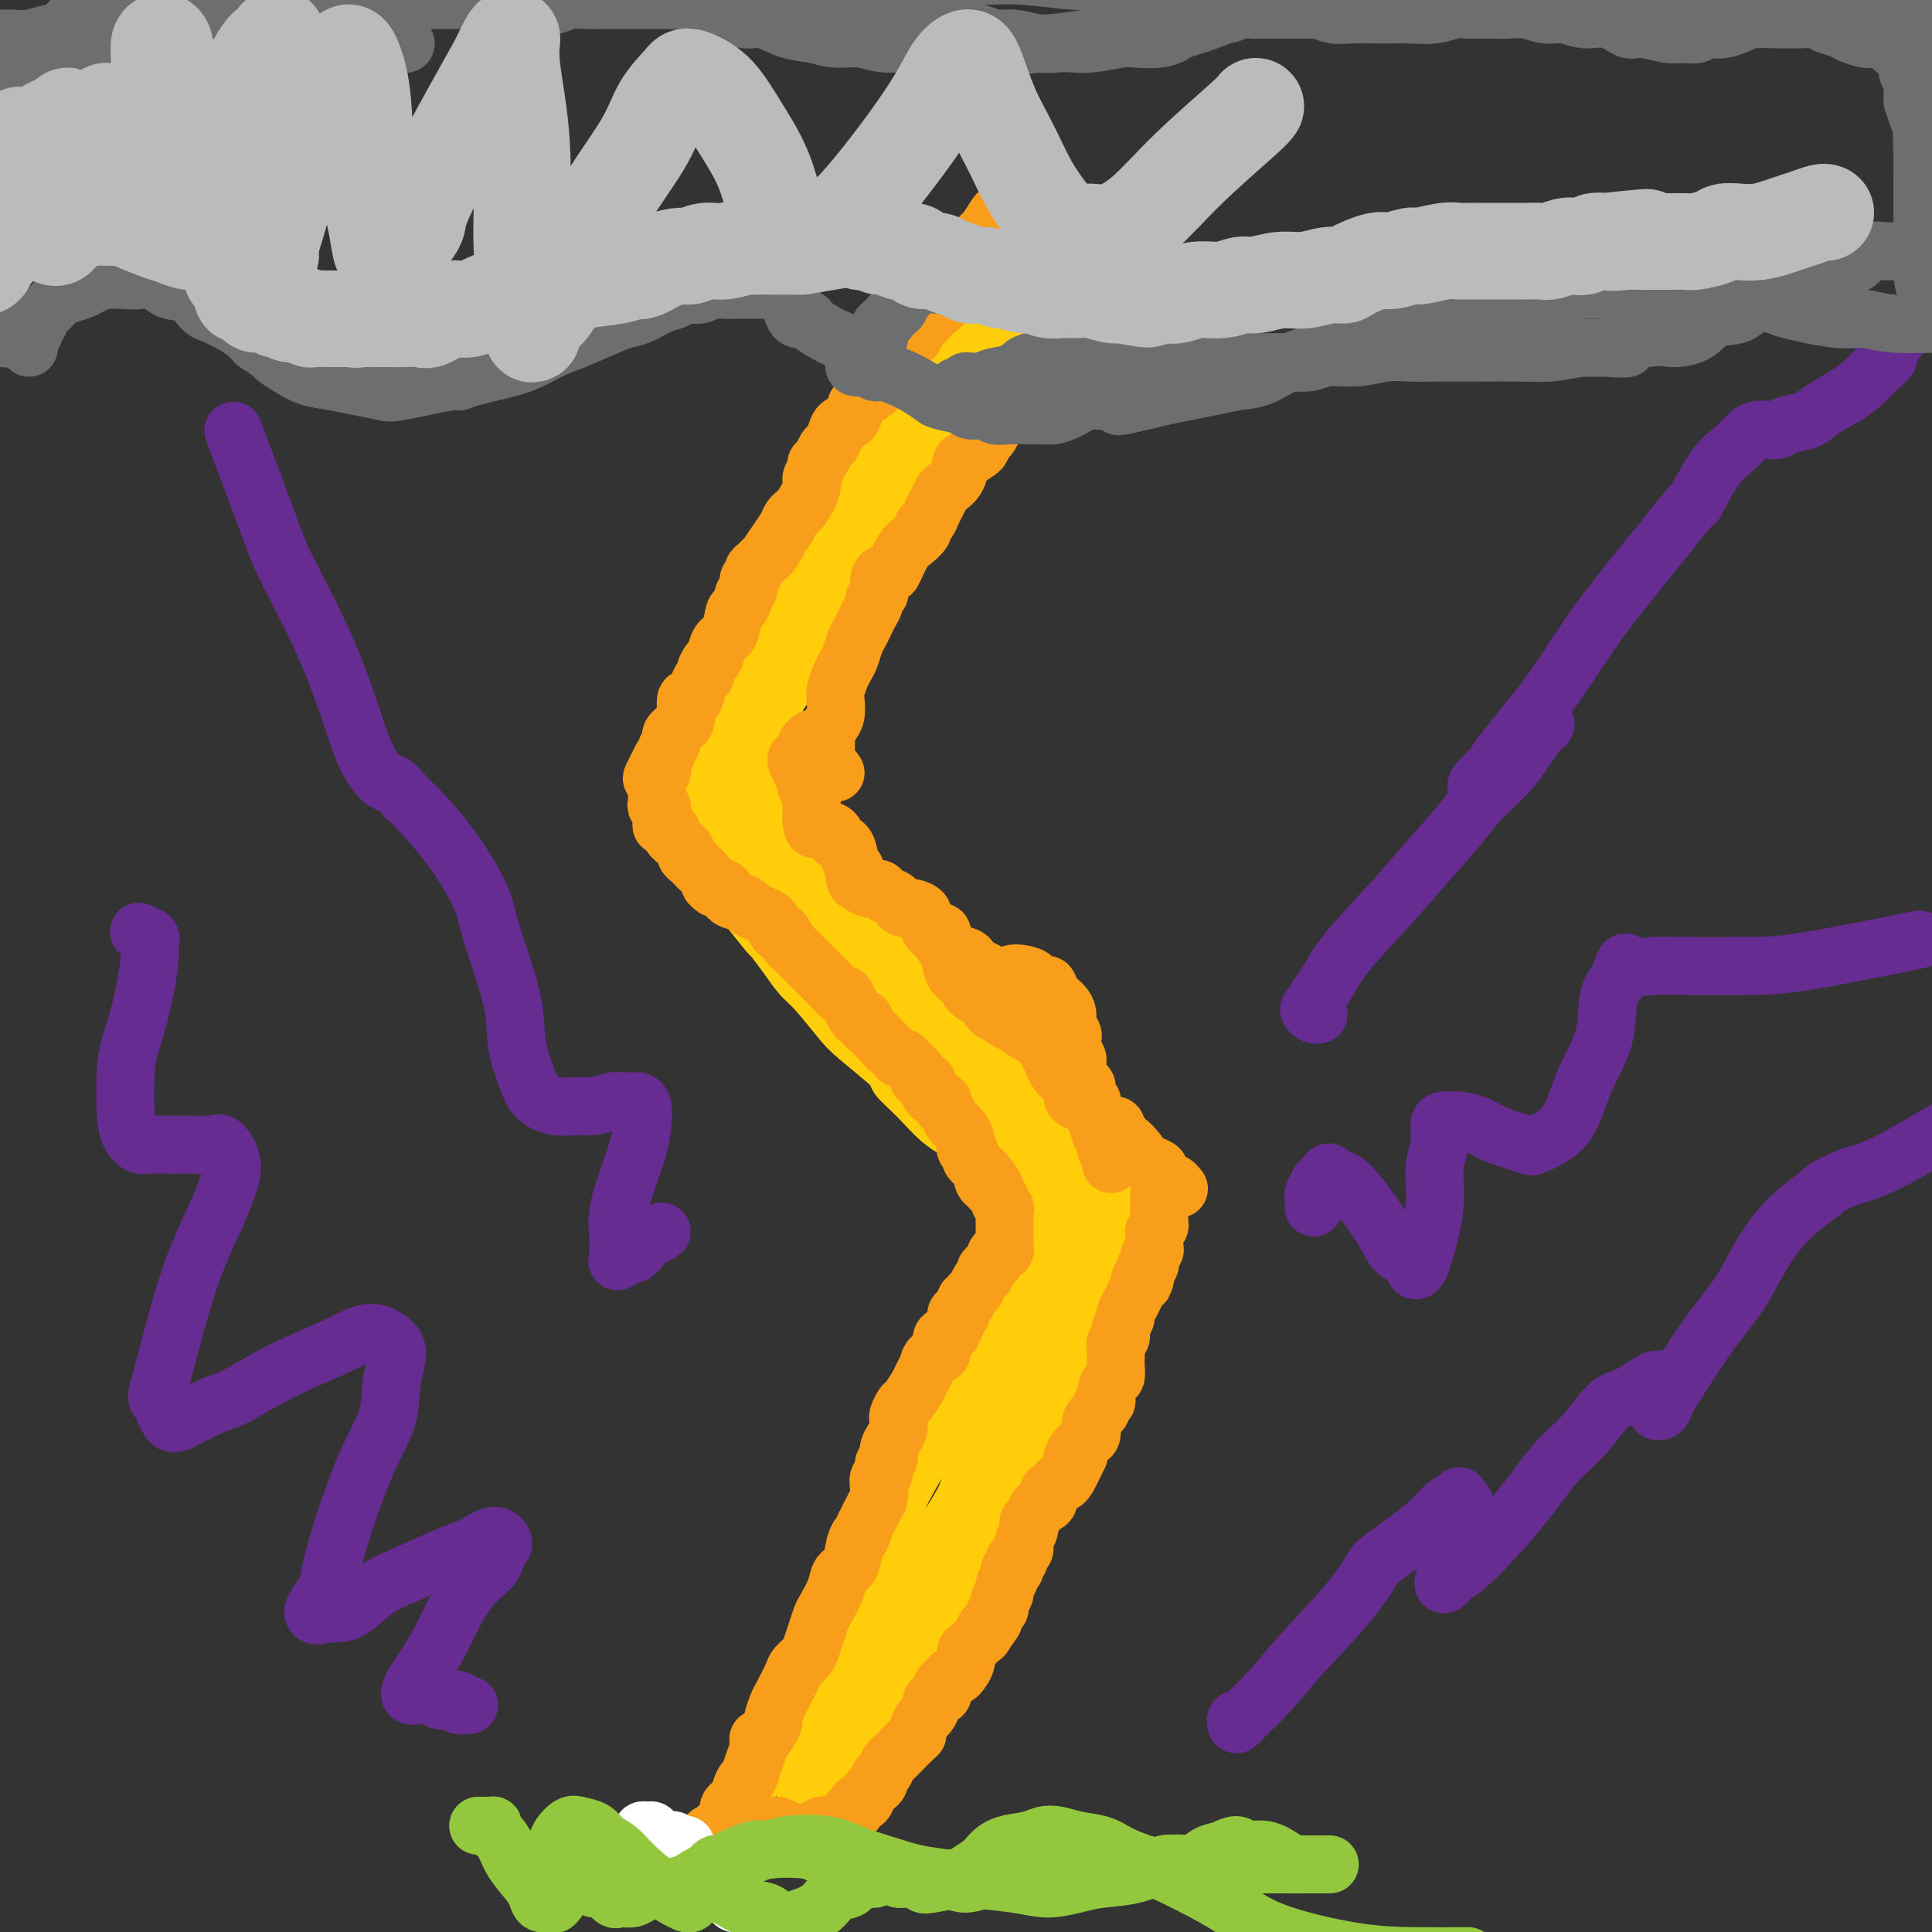 <svg viewBox='0 0 400 400' version='1.1' xmlns='http://www.w3.org/2000/svg' xmlns:xlink='http://www.w3.org/1999/xlink'><rect x="0" y="0" width="400" height="400" fill="#333333" stroke="none"/><g fill='none' stroke='#FFCD0A' stroke-width='12' stroke-linecap='round' stroke-linejoin='round'><path d='M212,43c0.090,0.430 0.179,0.860 0,1c-0.179,0.140 -0.628,-0.011 -1,0c-0.372,0.011 -0.669,0.183 -1,1c-0.331,0.817 -0.696,2.279 -1,3c-0.304,0.721 -0.547,0.700 -1,1c-0.453,0.300 -1.117,0.922 -2,2c-0.883,1.078 -1.984,2.613 -3,4c-1.016,1.387 -1.948,2.627 -3,4c-1.052,1.373 -2.225,2.878 -3,4c-0.775,1.122 -1.152,1.859 -2,3c-0.848,1.141 -2.168,2.685 -3,4c-0.832,1.315 -1.178,2.402 -2,4c-0.822,1.598 -2.121,3.708 -3,5c-0.879,1.292 -1.337,1.765 -2,3c-0.663,1.235 -1.533,3.232 -3,5c-1.467,1.768 -3.533,3.308 -5,5c-1.467,1.692 -2.334,3.535 -3,5c-0.666,1.465 -1.130,2.552 -2,4c-0.870,1.448 -2.145,3.258 -3,5c-0.855,1.742 -1.291,3.415 -2,5c-0.709,1.585 -1.691,3.080 -3,5c-1.309,1.920 -2.945,4.263 -4,6c-1.055,1.737 -1.527,2.869 -2,4'/><path d='M158,126c-3.512,6.130 -2.793,4.454 -3,5c-0.207,0.546 -1.341,3.315 -2,5c-0.659,1.685 -0.844,2.287 -2,4c-1.156,1.713 -3.284,4.538 -4,6c-0.716,1.462 -0.019,1.561 0,2c0.019,0.439 -0.640,1.217 -1,2c-0.360,0.783 -0.422,1.572 -1,2c-0.578,0.428 -1.670,0.497 -2,1c-0.330,0.503 0.104,1.440 0,2c-0.104,0.560 -0.746,0.741 -1,1c-0.254,0.259 -0.120,0.595 0,1c0.120,0.405 0.224,0.878 0,1c-0.224,0.122 -0.778,-0.108 -1,0c-0.222,0.108 -0.112,0.555 0,1c0.112,0.445 0.226,0.889 0,1c-0.226,0.111 -0.792,-0.111 -1,0c-0.208,0.111 -0.056,0.553 0,1c0.056,0.447 0.018,0.897 0,1c-0.018,0.103 -0.015,-0.141 0,0c0.015,0.141 0.042,0.667 0,1c-0.042,0.333 -0.153,0.474 0,1c0.153,0.526 0.569,1.439 1,2c0.431,0.561 0.875,0.772 1,1c0.125,0.228 -0.070,0.473 0,1c0.070,0.527 0.403,1.334 1,2c0.597,0.666 1.456,1.190 2,2c0.544,0.810 0.772,1.905 1,3'/><path d='M146,175c1.284,2.623 1.493,2.679 2,3c0.507,0.321 1.310,0.906 2,2c0.690,1.094 1.265,2.697 2,4c0.735,1.303 1.628,2.306 3,4c1.372,1.694 3.222,4.078 4,5c0.778,0.922 0.484,0.383 1,1c0.516,0.617 1.841,2.392 3,4c1.159,1.608 2.151,3.051 3,4c0.849,0.949 1.555,1.404 3,3c1.445,1.596 3.628,4.333 5,6c1.372,1.667 1.934,2.263 4,4c2.066,1.737 5.638,4.615 7,6c1.362,1.385 0.516,1.276 1,2c0.484,0.724 2.299,2.282 4,4c1.701,1.718 3.289,3.597 5,5c1.711,1.403 3.547,2.329 5,3c1.453,0.671 2.524,1.087 3,2c0.476,0.913 0.356,2.325 1,3c0.644,0.675 2.052,0.615 3,1c0.948,0.385 1.435,1.216 2,2c0.565,0.784 1.208,1.520 2,2c0.792,0.480 1.733,0.702 2,1c0.267,0.298 -0.138,0.672 0,1c0.138,0.328 0.821,0.610 1,1c0.179,0.390 -0.144,0.888 0,1c0.144,0.112 0.757,-0.163 1,0c0.243,0.163 0.118,0.765 0,1c-0.118,0.235 -0.227,0.104 0,0c0.227,-0.104 0.792,-0.182 1,0c0.208,0.182 0.059,0.623 0,1c-0.059,0.377 -0.030,0.688 0,1'/><path d='M216,252c6.496,6.526 1.737,2.340 0,1c-1.737,-1.340 -0.451,0.166 0,1c0.451,0.834 0.065,0.996 0,1c-0.065,0.004 0.189,-0.151 0,0c-0.189,0.151 -0.820,0.609 -1,1c-0.180,0.391 0.090,0.715 0,1c-0.090,0.285 -0.542,0.529 -1,1c-0.458,0.471 -0.923,1.167 -1,2c-0.077,0.833 0.235,1.801 0,3c-0.235,1.199 -1.015,2.630 -2,4c-0.985,1.370 -2.174,2.681 -3,4c-0.826,1.319 -1.289,2.646 -2,4c-0.711,1.354 -1.672,2.734 -3,5c-1.328,2.266 -3.024,5.418 -4,7c-0.976,1.582 -1.231,1.595 -2,3c-0.769,1.405 -2.051,4.200 -3,6c-0.949,1.800 -1.565,2.603 -3,5c-1.435,2.397 -3.688,6.388 -5,9c-1.312,2.612 -1.682,3.846 -2,5c-0.318,1.154 -0.585,2.229 -2,5c-1.415,2.771 -3.979,7.237 -5,9c-1.021,1.763 -0.498,0.823 -1,2c-0.502,1.177 -2.027,4.470 -3,6c-0.973,1.530 -1.392,1.298 -2,2c-0.608,0.702 -1.406,2.337 -2,3c-0.594,0.663 -0.986,0.352 -1,1c-0.014,0.648 0.350,2.254 0,3c-0.350,0.746 -1.413,0.633 -2,1c-0.587,0.367 -0.696,1.214 -1,2c-0.304,0.786 -0.801,1.510 -1,2c-0.199,0.490 -0.099,0.745 0,1'/><path d='M164,352c-8.288,15.799 -3.009,5.298 -1,2c2.009,-3.298 0.748,0.609 0,2c-0.748,1.391 -0.984,0.267 -1,0c-0.016,-0.267 0.188,0.324 0,1c-0.188,0.676 -0.769,1.437 -1,2c-0.231,0.563 -0.113,0.929 0,1c0.113,0.071 0.222,-0.154 0,0c-0.222,0.154 -0.776,0.686 -1,1c-0.224,0.314 -0.116,0.409 0,1c0.116,0.591 0.242,1.679 0,2c-0.242,0.321 -0.853,-0.125 -1,0c-0.147,0.125 0.171,0.822 0,1c-0.171,0.178 -0.830,-0.162 -1,0c-0.170,0.162 0.150,0.827 0,1c-0.150,0.173 -0.771,-0.146 -1,0c-0.229,0.146 -0.065,0.756 0,1c0.065,0.244 0.033,0.122 0,0'/><path d='M216,58c0.000,-0.417 0.000,-0.833 0,-1c0.000,-0.167 0.000,-0.083 0,0'/><path d='M217,49c0.007,-0.086 0.014,-0.171 0,0c-0.014,0.171 -0.048,0.600 0,1c0.048,0.400 0.177,0.771 0,1c-0.177,0.229 -0.660,0.316 -1,1c-0.340,0.684 -0.537,1.966 -1,3c-0.463,1.034 -1.192,1.821 -2,3c-0.808,1.179 -1.694,2.749 -3,5c-1.306,2.251 -3.032,5.184 -4,7c-0.968,1.816 -1.178,2.517 -2,4c-0.822,1.483 -2.257,3.749 -3,5c-0.743,1.251 -0.794,1.487 -1,2c-0.206,0.513 -0.566,1.302 -1,2c-0.434,0.698 -0.943,1.303 -1,1c-0.057,-0.303 0.339,-1.515 1,-3c0.661,-1.485 1.587,-3.242 3,-5c1.413,-1.758 3.313,-3.518 5,-6c1.687,-2.482 3.160,-5.688 5,-8c1.840,-2.312 4.048,-3.730 5,-5c0.952,-1.270 0.647,-2.392 1,-3c0.353,-0.608 1.364,-0.702 2,-1c0.636,-0.298 0.896,-0.799 1,-1c0.104,-0.201 0.052,-0.100 0,0'/><path d='M221,52c3.262,-4.767 0.417,-1.184 -1,1c-1.417,2.184 -1.408,2.969 -2,4c-0.592,1.031 -1.786,2.307 -4,5c-2.214,2.693 -5.448,6.804 -8,10c-2.552,3.196 -4.424,5.477 -6,7c-1.576,1.523 -2.858,2.289 -4,4c-1.142,1.711 -2.145,4.368 -3,6c-0.855,1.632 -1.564,2.239 -2,3c-0.436,0.761 -0.600,1.677 -1,2c-0.400,0.323 -1.038,0.053 -1,0c0.038,-0.053 0.750,0.112 1,0c0.250,-0.112 0.038,-0.501 0,-1c-0.038,-0.499 0.097,-1.107 1,-2c0.903,-0.893 2.574,-2.069 4,-4c1.426,-1.931 2.606,-4.617 4,-7c1.394,-2.383 3.002,-4.465 4,-6c0.998,-1.535 1.387,-2.524 2,-3c0.613,-0.476 1.450,-0.440 2,-1c0.550,-0.560 0.812,-1.718 1,-2c0.188,-0.282 0.300,0.310 0,1c-0.300,0.690 -1.014,1.476 -2,3c-0.986,1.524 -2.244,3.784 -4,7c-1.756,3.216 -4.009,7.387 -6,11c-1.991,3.613 -3.720,6.668 -7,11c-3.280,4.332 -8.110,9.940 -11,14c-2.890,4.060 -3.839,6.573 -5,9c-1.161,2.427 -2.535,4.769 -4,7c-1.465,2.231 -3.022,4.351 -4,6c-0.978,1.649 -1.379,2.829 -2,4c-0.621,1.171 -1.463,2.335 -2,3c-0.537,0.665 -0.768,0.833 -1,1'/><path d='M160,145c-7.393,12.148 -1.877,4.018 0,1c1.877,-3.018 0.115,-0.922 0,-1c-0.115,-0.078 1.416,-2.329 3,-5c1.584,-2.671 3.222,-5.764 5,-9c1.778,-3.236 3.696,-6.617 6,-10c2.304,-3.383 4.995,-6.767 7,-10c2.005,-3.233 3.323,-6.314 5,-10c1.677,-3.686 3.711,-7.976 5,-10c1.289,-2.024 1.831,-1.781 2,-2c0.169,-0.219 -0.037,-0.899 0,-1c0.037,-0.101 0.315,0.378 0,1c-0.315,0.622 -1.224,1.389 -2,3c-0.776,1.611 -1.418,4.068 -4,8c-2.582,3.932 -7.104,9.339 -10,14c-2.896,4.661 -4.166,8.575 -6,12c-1.834,3.425 -4.232,6.360 -6,9c-1.768,2.640 -2.905,4.984 -4,7c-1.095,2.016 -2.150,3.705 -3,5c-0.850,1.295 -1.497,2.198 -2,3c-0.503,0.802 -0.861,1.505 -1,2c-0.139,0.495 -0.057,0.782 0,1c0.057,0.218 0.089,0.367 0,0c-0.089,-0.367 -0.299,-1.249 0,-2c0.299,-0.751 1.107,-1.369 2,-3c0.893,-1.631 1.870,-4.274 3,-7c1.130,-2.726 2.412,-5.535 4,-8c1.588,-2.465 3.484,-4.586 6,-9c2.516,-4.414 5.654,-11.121 7,-14c1.346,-2.879 0.901,-1.929 2,-3c1.099,-1.071 3.743,-4.163 5,-6c1.257,-1.837 1.129,-2.418 1,-3'/><path d='M185,98c4.216,-7.629 -0.242,0.800 -3,5c-2.758,4.200 -3.814,4.172 -5,6c-1.186,1.828 -2.500,5.511 -4,9c-1.500,3.489 -3.184,6.785 -5,10c-1.816,3.215 -3.764,6.351 -5,9c-1.236,2.649 -1.759,4.813 -3,7c-1.241,2.187 -3.200,4.397 -4,6c-0.800,1.603 -0.443,2.598 -1,4c-0.557,1.402 -2.030,3.212 -3,5c-0.970,1.788 -1.437,3.554 -2,5c-0.563,1.446 -1.222,2.574 -2,4c-0.778,1.426 -1.673,3.152 -2,4c-0.327,0.848 -0.084,0.820 0,1c0.084,0.180 0.009,0.568 0,1c-0.009,0.432 0.047,0.909 0,1c-0.047,0.091 -0.197,-0.203 0,-1c0.197,-0.797 0.740,-2.096 1,-3c0.260,-0.904 0.237,-1.412 1,-2c0.763,-0.588 2.313,-1.255 3,-3c0.687,-1.745 0.510,-4.566 1,-6c0.490,-1.434 1.648,-1.480 2,-2c0.352,-0.520 -0.102,-1.515 0,-2c0.102,-0.485 0.759,-0.460 1,-1c0.241,-0.540 0.065,-1.645 0,-2c-0.065,-0.355 -0.019,0.042 0,0c0.019,-0.042 0.009,-0.521 0,-1'/><path d='M155,152c1.636,-3.746 1.227,-1.612 1,-1c-0.227,0.612 -0.272,-0.297 0,-1c0.272,-0.703 0.861,-1.201 1,-1c0.139,0.201 -0.173,1.099 0,2c0.173,0.901 0.830,1.803 1,2c0.170,0.197 -0.147,-0.313 0,0c0.147,0.313 0.757,1.449 1,2c0.243,0.551 0.118,0.516 0,1c-0.118,0.484 -0.229,1.485 0,2c0.229,0.515 0.797,0.543 1,1c0.203,0.457 0.041,1.345 0,2c-0.041,0.655 0.041,1.079 0,2c-0.041,0.921 -0.203,2.339 0,3c0.203,0.661 0.772,0.567 1,1c0.228,0.433 0.116,1.395 0,2c-0.116,0.605 -0.238,0.854 0,1c0.238,0.146 0.834,0.190 1,1c0.166,0.810 -0.097,2.386 0,3c0.097,0.614 0.555,0.265 1,1c0.445,0.735 0.876,2.553 1,4c0.124,1.447 -0.060,2.522 0,3c0.060,0.478 0.362,0.360 1,1c0.638,0.640 1.611,2.040 2,3c0.389,0.960 0.195,1.480 0,2'/><path d='M167,188c1.773,6.182 1.207,2.138 1,1c-0.207,-1.138 -0.055,0.632 0,1c0.055,0.368 0.012,-0.665 0,-1c-0.012,-0.335 0.008,0.027 0,0c-0.008,-0.027 -0.044,-0.445 0,-1c0.044,-0.555 0.169,-1.248 0,-2c-0.169,-0.752 -0.633,-1.562 -1,-2c-0.367,-0.438 -0.638,-0.502 -1,-1c-0.362,-0.498 -0.815,-1.428 -1,-2c-0.185,-0.572 -0.101,-0.784 0,-1c0.101,-0.216 0.218,-0.435 0,-1c-0.218,-0.565 -0.773,-1.474 -1,-2c-0.227,-0.526 -0.127,-0.668 0,-1c0.127,-0.332 0.281,-0.852 0,-1c-0.281,-0.148 -0.997,0.078 -1,0c-0.003,-0.078 0.708,-0.460 1,0c0.292,0.460 0.165,1.764 1,3c0.835,1.236 2.632,2.406 3,3c0.368,0.594 -0.693,0.614 0,2c0.693,1.386 3.141,4.139 5,6c1.859,1.861 3.131,2.831 4,4c0.869,1.169 1.335,2.537 2,4c0.665,1.463 1.529,3.021 2,4c0.471,0.979 0.550,1.379 1,2c0.450,0.621 1.271,1.463 2,2c0.729,0.537 1.364,0.768 2,1'/><path d='M186,206c3.354,4.728 0.739,2.049 0,1c-0.739,-1.049 0.397,-0.466 1,0c0.603,0.466 0.674,0.816 1,1c0.326,0.184 0.909,0.204 1,0c0.091,-0.204 -0.310,-0.630 -1,-1c-0.690,-0.370 -1.669,-0.682 -2,-1c-0.331,-0.318 -0.014,-0.641 -1,-2c-0.986,-1.359 -3.276,-3.753 -5,-5c-1.724,-1.247 -2.882,-1.348 -4,-3c-1.118,-1.652 -2.197,-4.855 -3,-6c-0.803,-1.145 -1.331,-0.233 -2,-1c-0.669,-0.767 -1.478,-3.213 -3,-5c-1.522,-1.787 -3.755,-2.916 -5,-4c-1.245,-1.084 -1.500,-2.122 -2,-3c-0.500,-0.878 -1.245,-1.594 -2,-2c-0.755,-0.406 -1.522,-0.501 -2,-1c-0.478,-0.499 -0.669,-1.402 -1,-2c-0.331,-0.598 -0.802,-0.893 -1,-1c-0.198,-0.107 -0.123,-0.027 0,0c0.123,0.027 0.293,0.001 0,0c-0.293,-0.001 -1.048,0.023 -1,0c0.048,-0.023 0.900,-0.094 1,0c0.100,0.094 -0.553,0.354 0,1c0.553,0.646 2.312,1.677 3,2c0.688,0.323 0.304,-0.063 2,1c1.696,1.063 5.471,3.575 7,5c1.529,1.425 0.812,1.763 2,3c1.188,1.237 4.281,3.371 6,5c1.719,1.629 2.062,2.751 3,4c0.938,1.249 2.469,2.624 4,4'/><path d='M182,196c5.038,4.807 4.634,4.824 5,5c0.366,0.176 1.503,0.509 3,2c1.497,1.491 3.356,4.138 5,6c1.644,1.862 3.074,2.939 4,4c0.926,1.061 1.347,2.106 2,3c0.653,0.894 1.538,1.635 2,2c0.462,0.365 0.501,0.353 1,1c0.499,0.647 1.459,1.954 2,3c0.541,1.046 0.662,1.831 1,2c0.338,0.169 0.893,-0.279 1,0c0.107,0.279 -0.234,1.286 0,2c0.234,0.714 1.042,1.134 1,1c-0.042,-0.134 -0.935,-0.824 -1,-1c-0.065,-0.176 0.698,0.161 0,-1c-0.698,-1.161 -2.858,-3.820 -4,-5c-1.142,-1.180 -1.265,-0.880 -3,-2c-1.735,-1.120 -5.080,-3.659 -7,-5c-1.920,-1.341 -2.414,-1.484 -3,-2c-0.586,-0.516 -1.264,-1.406 -2,-2c-0.736,-0.594 -1.531,-0.892 -2,-1c-0.469,-0.108 -0.611,-0.027 -1,0c-0.389,0.027 -1.025,-0.002 -1,0c0.025,0.002 0.711,0.034 1,0c0.289,-0.034 0.180,-0.133 0,0c-0.180,0.133 -0.432,0.500 0,1c0.432,0.500 1.549,1.134 3,2c1.451,0.866 3.237,1.964 5,3c1.763,1.036 3.504,2.010 5,3c1.496,0.990 2.748,1.995 4,3'/><path d='M203,220c3.515,2.553 3.802,2.937 5,4c1.198,1.063 3.308,2.805 5,4c1.692,1.195 2.968,1.843 4,3c1.032,1.157 1.820,2.822 3,4c1.180,1.178 2.751,1.870 4,3c1.249,1.130 2.177,2.699 3,4c0.823,1.301 1.541,2.335 2,3c0.459,0.665 0.660,0.961 1,1c0.340,0.039 0.818,-0.180 1,0c0.182,0.180 0.069,0.760 0,1c-0.069,0.240 -0.092,0.139 -1,-1c-0.908,-1.139 -2.701,-3.316 -4,-5c-1.299,-1.684 -2.105,-2.875 -3,-4c-0.895,-1.125 -1.881,-2.184 -3,-3c-1.119,-0.816 -2.372,-1.388 -3,-2c-0.628,-0.612 -0.631,-1.262 -1,-2c-0.369,-0.738 -1.103,-1.563 -2,-2c-0.897,-0.437 -1.955,-0.485 -3,-1c-1.045,-0.515 -2.077,-1.497 -3,-2c-0.923,-0.503 -1.738,-0.527 -3,-1c-1.262,-0.473 -2.969,-1.395 -4,-2c-1.031,-0.605 -1.384,-0.893 -2,-1c-0.616,-0.107 -1.496,-0.034 -2,0c-0.504,0.034 -0.632,0.029 -1,0c-0.368,-0.029 -0.974,-0.082 -1,0c-0.026,0.082 0.529,0.300 1,1c0.471,0.700 0.858,1.881 1,2c0.142,0.119 0.041,-0.823 1,0c0.959,0.823 2.980,3.412 5,6'/><path d='M203,230c1.432,1.877 2.011,2.068 3,3c0.989,0.932 2.389,2.604 4,4c1.611,1.396 3.434,2.514 5,4c1.566,1.486 2.877,3.339 4,5c1.123,1.661 2.060,3.131 3,4c0.940,0.869 1.884,1.137 3,2c1.116,0.863 2.404,2.320 3,3c0.596,0.680 0.499,0.584 1,1c0.501,0.416 1.598,1.346 2,2c0.402,0.654 0.108,1.034 0,1c-0.108,-0.034 -0.029,-0.480 0,-1c0.029,-0.520 0.008,-1.112 0,-2c-0.008,-0.888 -0.002,-2.071 0,-3c0.002,-0.929 0.002,-1.604 0,-3c-0.002,-1.396 -0.004,-3.514 0,-5c0.004,-1.486 0.014,-2.342 0,-3c-0.014,-0.658 -0.051,-1.120 0,-1c0.051,0.120 0.189,0.820 0,1c-0.189,0.180 -0.706,-0.160 -1,1c-0.294,1.160 -0.367,3.821 -1,6c-0.633,2.179 -1.828,3.874 -3,6c-1.172,2.126 -2.321,4.681 -3,7c-0.679,2.319 -0.889,4.403 -2,6c-1.111,1.597 -3.122,2.706 -4,4c-0.878,1.294 -0.621,2.771 -1,4c-0.379,1.229 -1.394,2.208 -2,3c-0.606,0.792 -0.803,1.396 -1,2'/><path d='M213,281c-2.786,6.411 -0.751,2.940 0,2c0.751,-0.940 0.217,0.652 0,1c-0.217,0.348 -0.119,-0.546 0,-1c0.119,-0.454 0.258,-0.466 1,-1c0.742,-0.534 2.087,-1.589 3,-3c0.913,-1.411 1.394,-3.177 3,-6c1.606,-2.823 4.339,-6.701 6,-9c1.661,-2.299 2.252,-3.018 3,-4c0.748,-0.982 1.654,-2.227 2,-3c0.346,-0.773 0.134,-1.076 0,-1c-0.134,0.076 -0.189,0.529 0,1c0.189,0.471 0.622,0.960 0,2c-0.622,1.040 -2.297,2.632 -4,5c-1.703,2.368 -3.432,5.514 -5,9c-1.568,3.486 -2.976,7.313 -5,11c-2.024,3.687 -4.665,7.236 -7,11c-2.335,3.764 -4.366,7.744 -6,11c-1.634,3.256 -2.872,5.789 -4,8c-1.128,2.211 -2.145,4.100 -3,6c-0.855,1.900 -1.547,3.809 -2,5c-0.453,1.191 -0.667,1.662 -1,2c-0.333,0.338 -0.785,0.544 -1,1c-0.215,0.456 -0.194,1.164 0,1c0.194,-0.164 0.560,-1.199 1,-2c0.440,-0.801 0.953,-1.368 2,-3c1.047,-1.632 2.626,-4.331 5,-8c2.374,-3.669 5.542,-8.309 8,-12c2.458,-3.691 4.205,-6.433 6,-9c1.795,-2.567 3.637,-4.960 5,-7c1.363,-2.040 2.247,-3.726 3,-5c0.753,-1.274 1.377,-2.137 2,-3'/><path d='M225,280c5.186,-7.938 2.149,-3.782 1,-2c-1.149,1.782 -0.412,1.192 0,1c0.412,-0.192 0.498,0.015 0,1c-0.498,0.985 -1.580,2.749 -3,5c-1.420,2.251 -3.180,4.988 -5,8c-1.820,3.012 -3.701,6.300 -6,10c-2.299,3.700 -5.015,7.813 -7,11c-1.985,3.187 -3.238,5.448 -5,8c-1.762,2.552 -4.031,5.396 -6,8c-1.969,2.604 -3.637,4.970 -5,7c-1.363,2.030 -2.420,3.726 -3,5c-0.580,1.274 -0.684,2.126 -1,3c-0.316,0.874 -0.846,1.772 -1,2c-0.154,0.228 0.067,-0.212 0,0c-0.067,0.212 -0.423,1.076 0,1c0.423,-0.076 1.625,-1.092 2,-2c0.375,-0.908 -0.077,-1.707 1,-3c1.077,-1.293 3.682,-3.078 6,-6c2.318,-2.922 4.350,-6.979 6,-10c1.650,-3.021 2.918,-5.004 5,-9c2.082,-3.996 4.979,-10.003 7,-14c2.021,-3.997 3.166,-5.982 4,-8c0.834,-2.018 1.357,-4.067 2,-5c0.643,-0.933 1.406,-0.748 2,-1c0.594,-0.252 1.020,-0.941 1,-1c-0.020,-0.059 -0.485,0.514 -1,1c-0.515,0.486 -1.080,0.887 -2,3c-0.920,2.113 -2.195,5.937 -4,10c-1.805,4.063 -4.140,8.363 -7,13c-2.860,4.637 -6.246,9.611 -9,14c-2.754,4.389 -4.877,8.195 -7,12'/><path d='M190,342c-5.699,9.700 -4.947,7.451 -6,8c-1.053,0.549 -3.911,3.896 -6,6c-2.089,2.104 -3.410,2.964 -4,4c-0.590,1.036 -0.449,2.250 -1,3c-0.551,0.750 -1.792,1.038 -2,1c-0.208,-0.038 0.619,-0.403 1,-1c0.381,-0.597 0.317,-1.426 1,-3c0.683,-1.574 2.113,-3.894 4,-7c1.887,-3.106 4.233,-7.000 7,-11c2.767,-4.000 5.957,-8.106 9,-12c3.043,-3.894 5.938,-7.574 8,-11c2.062,-3.426 3.289,-6.597 5,-10c1.711,-3.403 3.904,-7.039 6,-10c2.096,-2.961 4.094,-5.246 5,-7c0.906,-1.754 0.721,-2.977 1,-4c0.279,-1.023 1.023,-1.845 1,-2c-0.023,-0.155 -0.811,0.359 -1,1c-0.189,0.641 0.222,1.411 -1,4c-1.222,2.589 -4.075,6.997 -7,12c-2.925,5.003 -5.921,10.600 -9,16c-3.079,5.400 -6.241,10.602 -9,15c-2.759,4.398 -5.117,7.991 -7,11c-1.883,3.009 -3.293,5.433 -5,8c-1.707,2.567 -3.711,5.275 -5,7c-1.289,1.725 -1.862,2.465 -2,3c-0.138,0.535 0.159,0.863 0,1c-0.159,0.137 -0.775,0.081 -1,0c-0.225,-0.081 -0.060,-0.187 1,-3c1.060,-2.813 3.016,-8.334 4,-11c0.984,-2.666 0.995,-2.476 3,-6c2.005,-3.524 6.002,-10.762 10,-18'/><path d='M190,326c3.893,-7.648 5.124,-8.268 7,-11c1.876,-2.732 4.397,-7.577 6,-11c1.603,-3.423 2.289,-5.426 3,-7c0.711,-1.574 1.448,-2.720 2,-4c0.552,-1.280 0.921,-2.693 1,-3c0.079,-0.307 -0.131,0.491 0,1c0.131,0.509 0.601,0.729 0,2c-0.601,1.271 -2.275,3.594 -4,7c-1.725,3.406 -3.501,7.897 -6,13c-2.499,5.103 -5.721,10.820 -8,16c-2.279,5.180 -3.616,9.825 -5,13c-1.384,3.175 -2.815,4.879 -4,7c-1.185,2.121 -2.124,4.657 -3,6c-0.876,1.343 -1.691,1.493 -2,2c-0.309,0.507 -0.114,1.371 0,2c0.114,0.629 0.147,1.024 0,1c-0.147,-0.024 -0.474,-0.468 0,-2c0.474,-1.532 1.748,-4.152 3,-7c1.252,-2.848 2.481,-5.924 4,-9c1.519,-3.076 3.328,-6.151 5,-10c1.672,-3.849 3.209,-8.473 5,-12c1.791,-3.527 3.837,-5.959 5,-8c1.163,-2.041 1.443,-3.692 2,-5c0.557,-1.308 1.392,-2.274 2,-3c0.608,-0.726 0.990,-1.212 1,-1c0.010,0.212 -0.352,1.124 -1,3c-0.648,1.876 -1.583,4.718 -3,8c-1.417,3.282 -3.318,7.003 -5,11c-1.682,3.997 -3.145,8.268 -5,12c-1.855,3.732 -4.101,6.923 -6,10c-1.899,3.077 -3.449,6.038 -5,9'/><path d='M179,356c-5.035,9.840 -5.622,8.440 -6,8c-0.378,-0.440 -0.547,0.080 -1,1c-0.453,0.920 -1.191,2.241 -2,3c-0.809,0.759 -1.689,0.955 -2,1c-0.311,0.045 -0.053,-0.062 0,0c0.053,0.062 -0.098,0.292 0,0c0.098,-0.292 0.445,-1.105 1,-2c0.555,-0.895 1.316,-1.872 2,-3c0.684,-1.128 1.290,-2.408 2,-3c0.710,-0.592 1.526,-0.495 2,-1c0.474,-0.505 0.608,-1.611 1,-2c0.392,-0.389 1.041,-0.060 1,0c-0.041,0.060 -0.772,-0.148 -1,0c-0.228,0.148 0.046,0.652 0,1c-0.046,0.348 -0.414,0.541 -1,1c-0.586,0.459 -1.390,1.186 -2,2c-0.610,0.814 -1.026,1.717 -2,3c-0.974,1.283 -2.505,2.947 -3,4c-0.495,1.053 0.047,1.496 0,2c-0.047,0.504 -0.682,1.069 -1,1c-0.318,-0.069 -0.318,-0.770 0,-1c0.318,-0.230 0.953,0.013 1,0c0.047,-0.013 -0.495,-0.280 0,-1c0.495,-0.720 2.028,-1.892 3,-3c0.972,-1.108 1.384,-2.153 2,-3c0.616,-0.847 1.435,-1.497 2,-2c0.565,-0.503 0.876,-0.858 1,-1c0.124,-0.142 0.062,-0.071 0,0'/></g>
<g fill='none' stroke='#F99E1B' stroke-width='12' stroke-linecap='round' stroke-linejoin='round'><path d='M153,378c0.002,0.093 0.005,0.186 0,0c-0.005,-0.186 -0.016,-0.650 0,-1c0.016,-0.350 0.060,-0.588 0,-1c-0.060,-0.412 -0.223,-1.000 0,-1c0.223,0.000 0.832,0.589 1,1c0.168,0.411 -0.106,0.646 0,1c0.106,0.354 0.592,0.827 1,1c0.408,0.173 0.739,0.046 1,0c0.261,-0.046 0.451,-0.012 1,0c0.549,0.012 1.455,0.003 2,0c0.545,-0.003 0.727,-0.001 1,0c0.273,0.001 0.636,0.000 1,0'/><path d='M161,378c1.628,0.630 1.697,0.705 2,1c0.303,0.295 0.841,0.811 1,1c0.159,0.189 -0.062,0.052 0,0c0.062,-0.052 0.408,-0.018 1,0c0.592,0.018 1.430,0.020 2,0c0.570,-0.020 0.873,-0.062 1,0c0.127,0.062 0.079,0.227 0,0c-0.079,-0.227 -0.190,-0.845 0,-1c0.190,-0.155 0.681,0.152 1,0c0.319,-0.152 0.467,-0.762 1,-1c0.533,-0.238 1.451,-0.102 2,0c0.549,0.102 0.728,0.172 1,0c0.272,-0.172 0.636,-0.586 1,-1'/><path d='M174,377c2.400,-0.619 1.900,-1.667 2,-2c0.100,-0.333 0.800,0.048 1,0c0.200,-0.048 -0.101,-0.523 0,-1c0.101,-0.477 0.606,-0.954 1,-1c0.394,-0.046 0.679,0.338 1,0c0.321,-0.338 0.677,-1.399 1,-2c0.323,-0.601 0.611,-0.742 1,-1c0.389,-0.258 0.878,-0.633 1,-1c0.122,-0.367 -0.124,-0.726 0,-1c0.124,-0.274 0.618,-0.462 1,-1c0.382,-0.538 0.653,-1.426 1,-2c0.347,-0.574 0.772,-0.835 1,-1c0.228,-0.165 0.260,-0.233 1,-1c0.740,-0.767 2.187,-2.232 3,-3c0.813,-0.768 0.993,-0.840 1,-1c0.007,-0.160 -0.158,-0.410 0,-1c0.158,-0.590 0.638,-1.520 1,-2c0.362,-0.480 0.605,-0.510 1,-1c0.395,-0.490 0.942,-1.441 1,-2c0.058,-0.559 -0.374,-0.727 0,-1c0.374,-0.273 1.553,-0.651 2,-1c0.447,-0.349 0.161,-0.667 0,-1c-0.161,-0.333 -0.198,-0.680 0,-1c0.198,-0.320 0.631,-0.613 1,-1c0.369,-0.387 0.673,-0.867 1,-1c0.327,-0.133 0.678,0.081 1,0c0.322,-0.081 0.614,-0.458 1,-1c0.386,-0.542 0.866,-1.248 1,-2c0.134,-0.752 -0.079,-1.549 0,-2c0.079,-0.451 0.451,-0.558 1,-1c0.549,-0.442 1.274,-1.221 2,-2'/><path d='M203,339c4.709,-6.119 1.983,-2.417 1,-1c-0.983,1.417 -0.221,0.550 0,0c0.221,-0.550 -0.100,-0.781 0,-1c0.100,-0.219 0.619,-0.425 1,-1c0.381,-0.575 0.623,-1.520 1,-2c0.377,-0.480 0.890,-0.494 1,-1c0.110,-0.506 -0.182,-1.502 0,-2c0.182,-0.498 0.837,-0.497 1,-1c0.163,-0.503 -0.166,-1.511 0,-2c0.166,-0.489 0.828,-0.461 1,-1c0.172,-0.539 -0.146,-1.646 0,-2c0.146,-0.354 0.756,0.046 1,0c0.244,-0.046 0.122,-0.537 0,-1c-0.122,-0.463 -0.243,-0.898 0,-1c0.243,-0.102 0.849,0.128 1,0c0.151,-0.128 -0.152,-0.616 0,-1c0.152,-0.384 0.759,-0.666 1,-1c0.241,-0.334 0.116,-0.720 0,-1c-0.116,-0.280 -0.224,-0.455 0,-1c0.224,-0.545 0.780,-1.459 1,-2c0.220,-0.541 0.105,-0.707 0,-1c-0.105,-0.293 -0.201,-0.712 0,-1c0.201,-0.288 0.698,-0.444 1,-1c0.302,-0.556 0.410,-1.512 1,-2c0.590,-0.488 1.664,-0.508 2,-1c0.336,-0.492 -0.065,-1.454 0,-2c0.065,-0.546 0.595,-0.674 1,-1c0.405,-0.326 0.686,-0.850 1,-1c0.314,-0.150 0.661,0.075 1,0c0.339,-0.075 0.668,-0.450 1,-1c0.332,-0.550 0.666,-1.275 1,-2'/><path d='M222,304c2.948,-5.605 0.818,-2.117 0,-1c-0.818,1.117 -0.324,-0.138 0,-1c0.324,-0.862 0.478,-1.330 1,-2c0.522,-0.670 1.410,-1.541 2,-2c0.590,-0.459 0.880,-0.504 1,-1c0.120,-0.496 0.070,-1.442 0,-2c-0.070,-0.558 -0.159,-0.728 0,-1c0.159,-0.272 0.564,-0.646 1,-1c0.436,-0.354 0.901,-0.689 1,-1c0.099,-0.311 -0.167,-0.598 0,-1c0.167,-0.402 0.766,-0.919 1,-1c0.234,-0.081 0.101,0.274 0,0c-0.101,-0.274 -0.171,-1.178 0,-2c0.171,-0.822 0.582,-1.563 1,-2c0.418,-0.437 0.844,-0.569 1,-1c0.156,-0.431 0.041,-1.162 0,-2c-0.041,-0.838 -0.007,-1.782 0,-2c0.007,-0.218 -0.012,0.292 0,0c0.012,-0.292 0.056,-1.384 0,-2c-0.056,-0.616 -0.212,-0.755 0,-1c0.212,-0.245 0.793,-0.594 1,-1c0.207,-0.406 0.041,-0.867 0,-1c-0.041,-0.133 0.044,0.064 0,0c-0.044,-0.064 -0.218,-0.389 0,-1c0.218,-0.611 0.828,-1.507 1,-2c0.172,-0.493 -0.094,-0.584 0,-1c0.094,-0.416 0.547,-1.159 1,-2c0.453,-0.841 0.905,-1.782 1,-2c0.095,-0.218 -0.167,0.288 0,0c0.167,-0.288 0.762,-1.368 1,-2c0.238,-0.632 0.119,-0.816 0,-1'/><path d='M236,265c2.393,-5.990 1.377,-1.464 1,0c-0.377,1.464 -0.115,-0.132 0,-1c0.115,-0.868 0.082,-1.006 0,-1c-0.082,0.006 -0.214,0.156 0,0c0.214,-0.156 0.775,-0.618 1,-1c0.225,-0.382 0.113,-0.683 0,-1c-0.113,-0.317 -0.226,-0.649 0,-1c0.226,-0.351 0.792,-0.720 1,-1c0.208,-0.280 0.060,-0.470 0,-1c-0.060,-0.530 -0.030,-1.399 0,-2c0.030,-0.601 0.061,-0.935 0,-1c-0.061,-0.065 -0.212,0.137 0,0c0.212,-0.137 0.789,-0.614 1,-1c0.211,-0.386 0.057,-0.681 0,-1c-0.057,-0.319 -0.015,-0.663 0,-1c0.015,-0.337 0.004,-0.668 0,-1c-0.004,-0.332 -0.001,-0.663 0,-1c0.001,-0.337 0.000,-0.678 0,-1c-0.000,-0.322 -0.000,-0.625 0,-1c0.000,-0.375 0.000,-0.821 0,-1c-0.000,-0.179 -0.000,-0.089 0,0'/><path d='M165,158c-0.122,-0.446 -0.244,-0.893 0,-1c0.244,-0.107 0.854,0.125 1,0c0.146,-0.125 -0.171,-0.608 0,-1c0.171,-0.392 0.832,-0.694 1,-1c0.168,-0.306 -0.155,-0.615 0,-1c0.155,-0.385 0.787,-0.847 1,-1c0.213,-0.153 0.005,0.001 0,0c-0.005,-0.001 0.191,-0.159 0,0c-0.191,0.159 -0.769,0.634 -1,1c-0.231,0.366 -0.114,0.623 0,1c0.114,0.377 0.227,0.875 0,1c-0.227,0.125 -0.794,-0.121 -1,0c-0.206,0.121 -0.052,0.610 0,1c0.052,0.390 -0.000,0.682 0,1c0.000,0.318 0.052,0.661 0,1c-0.052,0.339 -0.206,0.672 0,1c0.206,0.328 0.773,0.651 1,1c0.227,0.349 0.113,0.724 0,1c-0.113,0.276 -0.227,0.451 0,1c0.227,0.549 0.793,1.471 1,2c0.207,0.529 0.056,0.667 0,1c-0.056,0.333 -0.015,0.863 0,1c0.015,0.137 0.004,-0.118 0,0c-0.004,0.118 -0.001,0.609 0,1c0.001,0.391 0.000,0.683 0,1c-0.000,0.317 -0.000,0.658 0,1'/><path d='M168,170c0.334,2.564 0.668,1.475 1,1c0.332,-0.475 0.661,-0.334 1,0c0.339,0.334 0.686,0.861 1,1c0.314,0.139 0.595,-0.111 1,0c0.405,0.111 0.935,0.584 1,1c0.065,0.416 -0.336,0.775 0,1c0.336,0.225 1.410,0.316 2,1c0.590,0.684 0.696,1.962 1,3c0.304,1.038 0.805,1.837 1,2c0.195,0.163 0.084,-0.311 0,0c-0.084,0.311 -0.140,1.407 0,2c0.140,0.593 0.475,0.684 1,1c0.525,0.316 1.240,0.858 2,1c0.760,0.142 1.565,-0.116 2,0c0.435,0.116 0.500,0.605 1,1c0.500,0.395 1.434,0.697 2,1c0.566,0.303 0.764,0.606 1,1c0.236,0.394 0.512,0.878 1,1c0.488,0.122 1.190,-0.117 2,0c0.810,0.117 1.727,0.590 2,1c0.273,0.410 -0.100,0.757 0,1c0.100,0.243 0.673,0.384 1,1c0.327,0.616 0.410,1.709 1,2c0.590,0.291 1.688,-0.220 2,0c0.312,0.220 -0.163,1.172 0,2c0.163,0.828 0.965,1.531 2,2c1.035,0.469 2.305,0.703 3,1c0.695,0.297 0.815,0.657 1,1c0.185,0.343 0.434,0.669 1,1c0.566,0.331 1.447,0.666 2,1c0.553,0.334 0.776,0.667 1,1'/><path d='M205,202c5.003,3.105 3.512,0.869 4,0c0.488,-0.869 2.956,-0.370 4,0c1.044,0.370 0.664,0.613 1,1c0.336,0.387 1.386,0.919 2,1c0.614,0.081 0.790,-0.288 1,0c0.210,0.288 0.452,1.233 1,2c0.548,0.767 1.401,1.357 2,2c0.599,0.643 0.944,1.341 1,2c0.056,0.659 -0.177,1.280 0,2c0.177,0.720 0.766,1.540 1,2c0.234,0.460 0.115,0.560 0,1c-0.115,0.440 -0.224,1.221 0,2c0.224,0.779 0.782,1.556 1,2c0.218,0.444 0.096,0.556 0,1c-0.096,0.444 -0.166,1.219 0,2c0.166,0.781 0.566,1.568 1,2c0.434,0.432 0.900,0.510 1,1c0.100,0.490 -0.166,1.394 0,2c0.166,0.606 0.765,0.914 1,1c0.235,0.086 0.105,-0.051 0,0c-0.105,0.051 -0.187,0.290 0,1c0.187,0.710 0.642,1.892 1,3c0.358,1.108 0.618,2.142 1,3c0.382,0.858 0.887,1.540 1,2c0.113,0.460 -0.166,0.698 0,1c0.166,0.302 0.776,0.669 1,1c0.224,0.331 0.060,0.628 0,1c-0.060,0.372 -0.017,0.821 0,1c0.017,0.179 0.009,0.090 0,0'/><path d='M197,200c0.024,-0.472 0.047,-0.944 0,-1c-0.047,-0.056 -0.165,0.305 0,1c0.165,0.695 0.611,1.724 1,2c0.389,0.276 0.719,-0.203 1,0c0.281,0.203 0.513,1.087 1,2c0.487,0.913 1.229,1.856 2,2c0.771,0.144 1.570,-0.509 2,0c0.430,0.509 0.489,2.182 1,3c0.511,0.818 1.473,0.781 2,1c0.527,0.219 0.617,0.695 1,1c0.383,0.305 1.058,0.438 2,1c0.942,0.562 2.149,1.554 3,2c0.851,0.446 1.345,0.347 2,1c0.655,0.653 1.472,2.058 2,3c0.528,0.942 0.768,1.422 1,2c0.232,0.578 0.457,1.254 1,2c0.543,0.746 1.405,1.561 2,2c0.595,0.439 0.922,0.501 1,1c0.078,0.499 -0.093,1.434 0,2c0.093,0.566 0.449,0.764 1,1c0.551,0.236 1.296,0.511 2,1c0.704,0.489 1.368,1.192 2,2c0.632,0.808 1.231,1.722 2,2c0.769,0.278 1.707,-0.079 2,0c0.293,0.079 -0.059,0.594 0,1c0.059,0.406 0.530,0.703 1,1'/><path d='M232,235c5.817,5.836 2.859,2.926 2,2c-0.859,-0.926 0.381,0.132 1,1c0.619,0.868 0.618,1.547 1,2c0.382,0.453 1.149,0.681 2,1c0.851,0.319 1.787,0.730 2,1c0.213,0.270 -0.297,0.398 0,1c0.297,0.602 1.400,1.678 2,2c0.600,0.322 0.697,-0.110 1,0c0.303,0.110 0.812,0.760 1,1c0.188,0.240 0.054,0.068 0,0c-0.054,-0.068 -0.027,-0.034 0,0'/><path d='M173,160c-0.309,-0.455 -0.619,-0.909 -1,-1c-0.381,-0.091 -0.834,0.183 -1,0c-0.166,-0.183 -0.044,-0.823 0,-1c0.044,-0.177 0.012,0.107 0,0c-0.012,-0.107 -0.003,-0.606 0,-1c0.003,-0.394 0.000,-0.682 0,-1c-0.000,-0.318 0.003,-0.666 0,-1c-0.003,-0.334 -0.011,-0.655 0,-1c0.011,-0.345 0.042,-0.715 0,-1c-0.042,-0.285 -0.156,-0.484 0,-1c0.156,-0.516 0.581,-1.349 1,-2c0.419,-0.651 0.833,-1.119 1,-2c0.167,-0.881 0.086,-2.174 0,-3c-0.086,-0.826 -0.178,-1.184 0,-2c0.178,-0.816 0.625,-2.091 1,-3c0.375,-0.909 0.678,-1.451 1,-2c0.322,-0.549 0.663,-1.106 1,-2c0.337,-0.894 0.669,-2.127 1,-3c0.331,-0.873 0.662,-1.386 1,-2c0.338,-0.614 0.683,-1.330 1,-2c0.317,-0.670 0.607,-1.293 1,-2c0.393,-0.707 0.889,-1.499 1,-2c0.111,-0.501 -0.162,-0.712 0,-1c0.162,-0.288 0.761,-0.654 1,-1c0.239,-0.346 0.120,-0.673 0,-1'/><path d='M182,122c1.590,-5.034 0.063,-2.619 0,-2c-0.063,0.619 1.336,-0.559 2,-1c0.664,-0.441 0.594,-0.146 1,-1c0.406,-0.854 1.289,-2.858 2,-4c0.711,-1.142 1.251,-1.422 2,-2c0.749,-0.578 1.706,-1.453 2,-2c0.294,-0.547 -0.075,-0.767 0,-1c0.075,-0.233 0.594,-0.478 1,-1c0.406,-0.522 0.699,-1.319 1,-2c0.301,-0.681 0.609,-1.245 1,-2c0.391,-0.755 0.865,-1.702 1,-2c0.135,-0.298 -0.068,0.051 0,0c0.068,-0.051 0.408,-0.504 1,-1c0.592,-0.496 1.435,-1.035 2,-2c0.565,-0.965 0.852,-2.354 1,-3c0.148,-0.646 0.158,-0.548 1,-1c0.842,-0.452 2.516,-1.454 3,-2c0.484,-0.546 -0.221,-0.636 0,-1c0.221,-0.364 1.369,-1.000 2,-2c0.631,-1.000 0.747,-2.362 1,-3c0.253,-0.638 0.645,-0.552 1,-1c0.355,-0.448 0.674,-1.429 1,-2c0.326,-0.571 0.661,-0.731 1,-1c0.339,-0.269 0.683,-0.645 1,-1c0.317,-0.355 0.607,-0.687 1,-1c0.393,-0.313 0.890,-0.605 1,-1c0.110,-0.395 -0.167,-0.893 0,-1c0.167,-0.107 0.777,0.178 1,0c0.223,-0.178 0.060,-0.817 0,-1c-0.060,-0.183 -0.017,0.091 0,0c0.017,-0.091 0.009,-0.545 0,-1'/><path d='M213,77c5.031,-7.137 2.108,-2.479 1,-1c-1.108,1.479 -0.400,-0.222 0,-1c0.400,-0.778 0.492,-0.632 1,-1c0.508,-0.368 1.433,-1.249 2,-2c0.567,-0.751 0.778,-1.371 1,-2c0.222,-0.629 0.456,-1.268 1,-2c0.544,-0.732 1.399,-1.559 2,-2c0.601,-0.441 0.948,-0.497 1,-1c0.052,-0.503 -0.192,-1.455 0,-2c0.192,-0.545 0.821,-0.685 1,-1c0.179,-0.315 -0.092,-0.805 0,-1c0.092,-0.195 0.546,-0.094 1,0c0.454,0.094 0.906,0.180 1,0c0.094,-0.180 -0.171,-0.626 0,-1c0.171,-0.374 0.777,-0.677 1,-1c0.223,-0.323 0.063,-0.667 0,-1c-0.063,-0.333 -0.027,-0.653 0,-1c0.027,-0.347 0.046,-0.719 0,-1c-0.046,-0.281 -0.157,-0.471 0,-1c0.157,-0.529 0.582,-1.399 1,-2c0.418,-0.601 0.830,-0.934 1,-1c0.170,-0.066 0.098,0.136 0,0c-0.098,-0.136 -0.222,-0.611 0,-1c0.222,-0.389 0.792,-0.692 1,-1c0.208,-0.308 0.056,-0.621 0,-1c-0.056,-0.379 -0.016,-0.822 0,-1c0.016,-0.178 0.008,-0.089 0,0'/><path d='M229,48c0.528,-1.944 0.348,-1.305 0,-1c-0.348,0.305 -0.863,0.274 -1,0c-0.137,-0.274 0.104,-0.791 0,-1c-0.104,-0.209 -0.553,-0.108 -1,0c-0.447,0.108 -0.893,0.225 -1,0c-0.107,-0.225 0.125,-0.792 0,-1c-0.125,-0.208 -0.607,-0.056 -1,0c-0.393,0.056 -0.697,0.015 -1,0c-0.303,-0.015 -0.606,-0.004 -1,0c-0.394,0.004 -0.879,0.001 -1,0c-0.121,-0.001 0.121,0.001 0,0c-0.121,-0.001 -0.606,-0.004 -1,0c-0.394,0.004 -0.697,0.015 -1,0c-0.303,-0.015 -0.606,-0.057 -1,0c-0.394,0.057 -0.879,0.211 -1,0c-0.121,-0.211 0.121,-0.788 0,-1c-0.121,-0.212 -0.606,-0.061 -1,0c-0.394,0.061 -0.697,0.030 -1,0'/><path d='M216,44c-2.194,-0.619 -1.179,-0.166 -1,0c0.179,0.166 -0.478,0.044 -1,0c-0.522,-0.044 -0.910,-0.012 -1,0c-0.090,0.012 0.116,0.003 0,0c-0.116,-0.003 -0.556,-0.001 -1,0c-0.444,0.001 -0.894,0.000 -1,0c-0.106,-0.000 0.130,-0.000 0,0c-0.130,0.000 -0.627,-0.000 -1,0c-0.373,0.000 -0.624,0.001 -1,0c-0.376,-0.001 -0.878,-0.003 -1,0c-0.122,0.003 0.137,0.012 0,0c-0.137,-0.012 -0.670,-0.044 -1,0c-0.330,0.044 -0.457,0.164 -1,1c-0.543,0.836 -1.504,2.388 -2,3c-0.496,0.612 -0.529,0.282 -1,1c-0.471,0.718 -1.379,2.482 -2,3c-0.621,0.518 -0.954,-0.212 -1,0c-0.046,0.212 0.194,1.366 0,2c-0.194,0.634 -0.821,0.748 -1,1c-0.179,0.252 0.092,0.644 0,1c-0.092,0.356 -0.546,0.678 -1,1'/><path d='M198,57c-1.575,2.124 -1.012,0.935 -1,1c0.012,0.065 -0.525,1.383 -1,2c-0.475,0.617 -0.887,0.533 -1,1c-0.113,0.467 0.072,1.486 0,2c-0.072,0.514 -0.400,0.524 -1,1c-0.600,0.476 -1.470,1.418 -2,2c-0.530,0.582 -0.720,0.804 -1,1c-0.280,0.196 -0.651,0.367 -1,1c-0.349,0.633 -0.675,1.730 -1,2c-0.325,0.270 -0.649,-0.286 -1,0c-0.351,0.286 -0.729,1.414 -1,2c-0.271,0.586 -0.434,0.628 -1,1c-0.566,0.372 -1.535,1.072 -2,2c-0.465,0.928 -0.425,2.083 -1,3c-0.575,0.917 -1.764,1.598 -2,2c-0.236,0.402 0.480,0.527 0,1c-0.480,0.473 -2.156,1.295 -3,2c-0.844,0.705 -0.856,1.292 -1,2c-0.144,0.708 -0.420,1.537 -1,2c-0.580,0.463 -1.465,0.562 -2,1c-0.535,0.438 -0.722,1.217 -1,2c-0.278,0.783 -0.648,1.571 -1,2c-0.352,0.429 -0.687,0.500 -1,1c-0.313,0.500 -0.604,1.430 -1,2c-0.396,0.570 -0.896,0.779 -1,1c-0.104,0.221 0.190,0.454 0,1c-0.190,0.546 -0.863,1.406 -1,2c-0.137,0.594 0.262,0.922 0,2c-0.262,1.078 -1.186,2.906 -2,4c-0.814,1.094 -1.518,1.456 -2,2c-0.482,0.544 -0.741,1.272 -1,2'/><path d='M163,109c-5.816,8.611 -2.855,4.138 -2,3c0.855,-1.138 -0.397,1.057 -1,2c-0.603,0.943 -0.558,0.633 -1,1c-0.442,0.367 -1.371,1.411 -2,2c-0.629,0.589 -0.957,0.721 -1,1c-0.043,0.279 0.200,0.703 0,1c-0.200,0.297 -0.841,0.465 -1,1c-0.159,0.535 0.164,1.436 0,2c-0.164,0.564 -0.817,0.792 -1,1c-0.183,0.208 0.102,0.396 0,1c-0.102,0.604 -0.591,1.623 -1,2c-0.409,0.377 -0.739,0.113 -1,1c-0.261,0.887 -0.452,2.924 -1,4c-0.548,1.076 -1.452,1.192 -2,2c-0.548,0.808 -0.738,2.309 -1,3c-0.262,0.691 -0.595,0.574 -1,1c-0.405,0.426 -0.882,1.397 -1,2c-0.118,0.603 0.122,0.837 0,1c-0.122,0.163 -0.606,0.254 -1,1c-0.394,0.746 -0.697,2.147 -1,3c-0.303,0.853 -0.606,1.160 -1,1c-0.394,-0.160 -0.880,-0.786 -1,0c-0.120,0.786 0.125,2.984 0,4c-0.125,1.016 -0.621,0.850 -1,1c-0.379,0.150 -0.641,0.618 -1,1c-0.359,0.382 -0.813,0.680 -1,1c-0.187,0.320 -0.105,0.663 0,1c0.105,0.337 0.234,0.668 0,1c-0.234,0.332 -0.832,0.666 -1,1c-0.168,0.334 0.095,0.667 0,1c-0.095,0.333 -0.547,0.667 -1,1'/><path d='M137,157c-4.022,7.649 -1.077,2.770 0,1c1.077,-1.770 0.285,-0.433 0,0c-0.285,0.433 -0.062,-0.037 0,0c0.062,0.037 -0.036,0.583 0,1c0.036,0.417 0.206,0.706 0,1c-0.206,0.294 -0.787,0.593 -1,1c-0.213,0.407 -0.058,0.922 0,1c0.058,0.078 0.019,-0.281 0,0c-0.019,0.281 -0.019,1.203 0,2c0.019,0.797 0.058,1.471 0,2c-0.058,0.529 -0.211,0.915 0,1c0.211,0.085 0.788,-0.131 1,0c0.212,0.131 0.060,0.609 0,1c-0.060,0.391 -0.026,0.696 0,1c0.026,0.304 0.045,0.606 0,1c-0.045,0.394 -0.153,0.879 0,1c0.153,0.121 0.567,-0.121 1,0c0.433,0.121 0.886,0.606 1,1c0.114,0.394 -0.109,0.697 0,1c0.109,0.303 0.550,0.606 1,1c0.450,0.394 0.908,0.879 1,1c0.092,0.121 -0.183,-0.122 0,0c0.183,0.122 0.822,0.610 1,1c0.178,0.390 -0.107,0.681 0,1c0.107,0.319 0.606,0.666 1,1c0.394,0.334 0.683,0.657 1,1c0.317,0.343 0.662,0.708 1,1c0.338,0.292 0.668,0.512 1,1c0.332,0.488 0.666,1.244 1,2'/><path d='M147,183c1.728,1.943 1.048,0.299 1,0c-0.048,-0.299 0.536,0.746 1,1c0.464,0.254 0.810,-0.283 1,0c0.190,0.283 0.226,1.386 1,2c0.774,0.614 2.287,0.741 3,1c0.713,0.259 0.625,0.652 1,1c0.375,0.348 1.214,0.652 2,1c0.786,0.348 1.520,0.741 2,1c0.480,0.259 0.706,0.384 1,1c0.294,0.616 0.656,1.723 1,2c0.344,0.277 0.669,-0.277 1,0c0.331,0.277 0.666,1.384 1,2c0.334,0.616 0.667,0.743 1,1c0.333,0.257 0.667,0.646 1,1c0.333,0.354 0.667,0.672 1,1c0.333,0.328 0.667,0.666 1,1c0.333,0.334 0.666,0.666 1,1c0.334,0.334 0.671,0.672 1,1c0.329,0.328 0.651,0.647 1,1c0.349,0.353 0.723,0.742 1,1c0.277,0.258 0.455,0.387 1,1c0.545,0.613 1.455,1.709 2,2c0.545,0.291 0.724,-0.224 1,0c0.276,0.224 0.647,1.187 1,2c0.353,0.813 0.686,1.475 1,2c0.314,0.525 0.609,0.914 1,1c0.391,0.086 0.878,-0.132 1,0c0.122,0.132 -0.122,0.613 0,1c0.122,0.387 0.610,0.681 1,1c0.390,0.319 0.683,0.663 1,1c0.317,0.337 0.659,0.669 1,1'/><path d='M182,215c3.416,3.726 0.957,1.040 0,0c-0.957,-1.040 -0.410,-0.432 0,0c0.410,0.432 0.683,0.690 1,1c0.317,0.310 0.677,0.671 1,1c0.323,0.329 0.610,0.626 1,1c0.390,0.374 0.883,0.825 1,1c0.117,0.175 -0.141,0.074 0,0c0.141,-0.074 0.682,-0.121 1,0c0.318,0.121 0.415,0.410 1,1c0.585,0.590 1.659,1.481 2,2c0.341,0.519 -0.050,0.667 0,1c0.050,0.333 0.543,0.850 1,1c0.457,0.150 0.879,-0.066 1,0c0.121,0.066 -0.059,0.413 0,1c0.059,0.587 0.359,1.413 1,2c0.641,0.587 1.625,0.934 2,1c0.375,0.066 0.142,-0.151 0,0c-0.142,0.151 -0.193,0.669 0,1c0.193,0.331 0.630,0.474 1,1c0.370,0.526 0.674,1.436 1,2c0.326,0.564 0.675,0.781 1,1c0.325,0.219 0.627,0.440 1,1c0.373,0.560 0.817,1.459 1,2c0.183,0.541 0.106,0.723 0,1c-0.106,0.277 -0.239,0.648 0,1c0.239,0.352 0.852,0.686 1,1c0.148,0.314 -0.167,0.609 0,1c0.167,0.391 0.818,0.878 1,1c0.182,0.122 -0.105,-0.121 0,0c0.105,0.121 0.601,0.606 1,1c0.399,0.394 0.699,0.697 1,1'/><path d='M204,243c3.421,4.493 0.973,1.725 0,1c-0.973,-0.725 -0.472,0.593 0,1c0.472,0.407 0.915,-0.098 1,0c0.085,0.098 -0.189,0.800 0,1c0.189,0.200 0.839,-0.100 1,0c0.161,0.100 -0.167,0.601 0,1c0.167,0.399 0.829,0.694 1,1c0.171,0.306 -0.150,0.621 0,1c0.150,0.379 0.772,0.823 1,1c0.228,0.177 0.061,0.089 0,0c-0.061,-0.089 -0.016,-0.179 0,0c0.016,0.179 0.004,0.625 0,1c-0.004,0.375 -0.001,0.678 0,1c0.001,0.322 0.000,0.663 0,1c-0.000,0.337 -0.000,0.669 0,1c0.000,0.331 -0.000,0.662 0,1c0.000,0.338 0.001,0.683 0,1c-0.001,0.317 -0.003,0.606 0,1c0.003,0.394 0.011,0.893 0,1c-0.011,0.107 -0.041,-0.179 0,0c0.041,0.179 0.152,0.821 0,1c-0.152,0.179 -0.566,-0.107 -1,0c-0.434,0.107 -0.886,0.606 -1,1c-0.114,0.394 0.110,0.682 0,1c-0.110,0.318 -0.554,0.666 -1,1c-0.446,0.334 -0.893,0.653 -1,1c-0.107,0.347 0.126,0.722 0,1c-0.126,0.278 -0.611,0.459 -1,1c-0.389,0.541 -0.683,1.440 -1,2c-0.317,0.560 -0.659,0.780 -1,1'/><path d='M201,268c-1.327,1.879 -1.144,1.076 -1,1c0.144,-0.076 0.250,0.575 0,1c-0.250,0.425 -0.856,0.624 -1,1c-0.144,0.376 0.174,0.927 0,1c-0.174,0.073 -0.839,-0.333 -1,0c-0.161,0.333 0.183,1.406 0,2c-0.183,0.594 -0.893,0.707 -1,1c-0.107,0.293 0.389,0.764 0,1c-0.389,0.236 -1.663,0.238 -2,1c-0.337,0.762 0.261,2.286 0,3c-0.261,0.714 -1.383,0.619 -2,1c-0.617,0.381 -0.728,1.239 -1,2c-0.272,0.761 -0.704,1.426 -1,2c-0.296,0.574 -0.458,1.057 -1,2c-0.542,0.943 -1.466,2.347 -2,3c-0.534,0.653 -0.678,0.555 -1,1c-0.322,0.445 -0.822,1.434 -1,2c-0.178,0.566 -0.032,0.711 0,1c0.032,0.289 -0.048,0.724 0,1c0.048,0.276 0.224,0.393 0,1c-0.224,0.607 -0.849,1.706 -1,2c-0.151,0.294 0.171,-0.215 0,0c-0.171,0.215 -0.834,1.156 -1,2c-0.166,0.844 0.166,1.591 0,2c-0.166,0.409 -0.828,0.480 -1,1c-0.172,0.520 0.148,1.489 0,2c-0.148,0.511 -0.763,0.565 -1,1c-0.237,0.435 -0.094,1.251 0,2c0.094,0.749 0.141,1.433 0,2c-0.141,0.567 -0.469,1.019 -1,2c-0.531,0.981 -1.266,2.490 -2,4'/><path d='M179,316c-1.257,3.948 -0.899,2.319 -1,2c-0.101,-0.319 -0.661,0.670 -1,2c-0.339,1.330 -0.458,2.999 -1,4c-0.542,1.001 -1.507,1.335 -2,2c-0.493,0.665 -0.514,1.662 -1,3c-0.486,1.338 -1.439,3.016 -2,4c-0.561,0.984 -0.732,1.275 -1,2c-0.268,0.725 -0.634,1.883 -1,3c-0.366,1.117 -0.732,2.194 -1,3c-0.268,0.806 -0.439,1.341 -1,2c-0.561,0.659 -1.514,1.442 -2,2c-0.486,0.558 -0.507,0.893 -1,2c-0.493,1.107 -1.459,2.988 -2,4c-0.541,1.012 -0.657,1.156 -1,2c-0.343,0.844 -0.914,2.389 -1,3c-0.086,0.611 0.314,0.287 0,1c-0.314,0.713 -1.341,2.461 -2,3c-0.659,0.539 -0.950,-0.131 -1,0c-0.050,0.131 0.140,1.065 0,2c-0.140,0.935 -0.610,1.872 -1,3c-0.390,1.128 -0.701,2.448 -1,3c-0.299,0.552 -0.587,0.335 -1,1c-0.413,0.665 -0.950,2.210 -1,3c-0.050,0.790 0.389,0.824 0,1c-0.389,0.176 -1.606,0.495 -2,1c-0.394,0.505 0.035,1.196 0,2c-0.035,0.804 -0.534,1.721 -1,2c-0.466,0.279 -0.898,-0.080 -1,0c-0.102,0.080 0.126,0.598 0,1c-0.126,0.402 -0.608,0.686 -1,1c-0.392,0.314 -0.696,0.657 -1,1'/><path d='M147,381c-5.238,10.060 -2.333,2.708 -1,0c1.333,-2.708 1.095,-0.774 1,0c-0.095,0.774 -0.048,0.387 0,0'/></g>
<g fill='none' stroke='#FFFFFF' stroke-width='12' stroke-linecap='round' stroke-linejoin='round'><path d='M132,382c0.424,0.091 0.849,0.182 1,0c0.151,-0.182 0.030,-0.638 0,-1c-0.030,-0.362 0.031,-0.630 0,-1c-0.031,-0.370 -0.153,-0.841 0,-1c0.153,-0.159 0.580,-0.005 1,0c0.420,0.005 0.834,-0.139 1,0c0.166,0.139 0.086,0.562 0,1c-0.086,0.438 -0.178,0.891 0,1c0.178,0.109 0.625,-0.126 1,0c0.375,0.126 0.678,0.612 1,1c0.322,0.388 0.665,0.679 1,1c0.335,0.321 0.664,0.674 1,1c0.336,0.326 0.681,0.626 1,1c0.319,0.374 0.614,0.822 1,1c0.386,0.178 0.864,0.085 1,0c0.136,-0.085 -0.069,-0.163 0,0c0.069,0.163 0.414,0.566 1,1c0.586,0.434 1.415,0.900 2,1c0.585,0.100 0.926,-0.166 1,0c0.074,0.166 -0.121,0.763 0,1c0.121,0.237 0.557,0.115 1,0c0.443,-0.115 0.893,-0.224 1,0c0.107,0.224 -0.129,0.781 0,1c0.129,0.219 0.622,0.100 1,0c0.378,-0.100 0.640,-0.181 1,0c0.360,0.181 0.817,0.623 1,1c0.183,0.377 0.091,0.688 0,1'/><path d='M151,392c2.945,1.967 1.308,0.383 1,0c-0.308,-0.383 0.713,0.434 1,1c0.287,0.566 -0.162,0.880 0,1c0.162,0.120 0.934,0.047 1,0c0.066,-0.047 -0.573,-0.069 -1,0c-0.427,0.069 -0.643,0.230 -1,0c-0.357,-0.230 -0.855,-0.850 -1,-1c-0.145,-0.150 0.063,0.171 0,0c-0.063,-0.171 -0.398,-0.832 -1,-1c-0.602,-0.168 -1.470,0.159 -2,0c-0.530,-0.159 -0.720,-0.802 -1,-1c-0.280,-0.198 -0.648,0.049 -1,0c-0.352,-0.049 -0.686,-0.394 -1,-1c-0.314,-0.606 -0.606,-1.471 -1,-2c-0.394,-0.529 -0.890,-0.720 -1,-1c-0.110,-0.280 0.167,-0.648 0,-1c-0.167,-0.352 -0.776,-0.686 -1,-1c-0.224,-0.314 -0.063,-0.606 0,-1c0.063,-0.394 0.028,-0.890 0,-1c-0.028,-0.110 -0.049,0.166 0,0c0.049,-0.166 0.167,-0.776 0,-1c-0.167,-0.224 -0.619,-0.064 -1,0c-0.381,0.064 -0.690,0.032 -1,0'/><path d='M140,382c-1.844,-1.920 0.045,-0.720 1,0c0.955,0.720 0.974,0.959 1,1c0.026,0.041 0.058,-0.116 0,0c-0.058,0.116 -0.208,0.506 0,1c0.208,0.494 0.772,1.091 2,2c1.228,0.909 3.120,2.131 4,3c0.880,0.869 0.747,1.385 1,2c0.253,0.615 0.891,1.328 2,2c1.109,0.672 2.689,1.304 4,2c1.311,0.696 2.353,1.457 3,2c0.647,0.543 0.899,0.870 1,1c0.101,0.130 0.050,0.065 0,0'/></g>
<g fill='none' stroke='#672C91' stroke-width='12' stroke-linecap='round' stroke-linejoin='round'><path d='M97,353c0.079,0.008 0.159,0.016 0,0c-0.159,-0.016 -0.556,-0.056 -1,0c-0.444,0.056 -0.935,0.207 -1,0c-0.065,-0.207 0.295,-0.774 0,-1c-0.295,-0.226 -1.245,-0.113 -2,0c-0.755,0.113 -1.315,0.226 -2,0c-0.685,-0.226 -1.493,-0.792 -2,-1c-0.507,-0.208 -0.711,-0.058 -1,0c-0.289,0.058 -0.664,0.024 -1,0c-0.336,-0.024 -0.635,-0.038 -1,0c-0.365,0.038 -0.796,0.129 -1,0c-0.204,-0.129 -0.180,-0.479 0,-1c0.180,-0.521 0.515,-1.213 1,-2c0.485,-0.787 1.121,-1.669 2,-3c0.879,-1.331 2.000,-3.109 3,-5c1.000,-1.891 1.879,-3.893 3,-6c1.121,-2.107 2.484,-4.318 4,-6c1.516,-1.682 3.187,-2.834 4,-4c0.813,-1.166 0.770,-2.344 1,-3c0.230,-0.656 0.734,-0.788 1,-1c0.266,-0.212 0.295,-0.503 0,-1c-0.295,-0.497 -0.913,-1.201 -2,-1c-1.087,0.201 -2.644,1.308 -4,2c-1.356,0.692 -2.513,0.970 -5,2c-2.487,1.030 -6.305,2.812 -9,4c-2.695,1.188 -4.269,1.782 -6,3c-1.731,1.218 -3.620,3.059 -5,4c-1.380,0.941 -2.251,0.983 -3,1c-0.749,0.017 -1.374,0.008 -2,0'/><path d='M68,334c-5.531,1.742 -2.359,-1.901 -1,-4c1.359,-2.099 0.903,-2.652 2,-7c1.097,-4.348 3.745,-12.492 6,-18c2.255,-5.508 4.116,-8.382 5,-11c0.884,-2.618 0.790,-4.980 1,-7c0.210,-2.020 0.722,-3.696 1,-5c0.278,-1.304 0.322,-2.234 0,-3c-0.322,-0.766 -1.009,-1.368 -2,-2c-0.991,-0.632 -2.286,-1.293 -4,-1c-1.714,0.293 -3.849,1.539 -7,3c-3.151,1.461 -7.319,3.138 -11,5c-3.681,1.862 -6.874,3.909 -9,5c-2.126,1.091 -3.186,1.225 -5,2c-1.814,0.775 -4.383,2.189 -6,3c-1.617,0.811 -2.282,1.018 -3,0c-0.718,-1.018 -1.489,-3.262 -2,-4c-0.511,-0.738 -0.762,0.030 0,-3c0.762,-3.030 2.535,-9.856 4,-15c1.465,-5.144 2.621,-8.605 4,-12c1.379,-3.395 2.982,-6.724 4,-9c1.018,-2.276 1.451,-3.500 2,-5c0.549,-1.500 1.212,-3.278 1,-5c-0.212,-1.722 -1.300,-3.390 -2,-4c-0.700,-0.610 -1.013,-0.162 -2,0c-0.987,0.162 -2.649,0.039 -4,0c-1.351,-0.039 -2.390,0.005 -4,0c-1.610,-0.005 -3.791,-0.059 -5,0c-1.209,0.059 -1.448,0.232 -2,0c-0.552,-0.232 -1.418,-0.870 -2,-2c-0.582,-1.130 -0.881,-2.751 -1,-5c-0.119,-2.249 -0.060,-5.124 0,-8'/><path d='M26,222c0.194,-3.666 1.178,-6.330 2,-9c0.822,-2.670 1.481,-5.346 2,-8c0.519,-2.654 0.899,-5.286 1,-7c0.101,-1.714 -0.076,-2.511 0,-3c0.076,-0.489 0.405,-0.670 0,-1c-0.405,-0.330 -1.544,-0.809 -2,-1c-0.456,-0.191 -0.228,-0.096 0,0'/><path d='M256,357c-0.154,-0.384 -0.308,-0.767 0,-1c0.308,-0.233 1.078,-0.314 1,0c-0.078,0.314 -1.006,1.023 0,0c1.006,-1.023 3.944,-3.779 6,-6c2.056,-2.221 3.229,-3.907 6,-7c2.771,-3.093 7.139,-7.595 10,-11c2.861,-3.405 4.214,-5.715 5,-7c0.786,-1.285 1.005,-1.547 3,-3c1.995,-1.453 5.768,-4.099 8,-6c2.232,-1.901 2.925,-3.059 4,-4c1.075,-0.941 2.534,-1.666 3,-2c0.466,-0.334 -0.060,-0.278 0,0c0.060,0.278 0.707,0.777 1,1c0.293,0.223 0.233,0.171 0,1c-0.233,0.829 -0.638,2.538 -1,4c-0.362,1.462 -0.682,2.676 -1,4c-0.318,1.324 -0.633,2.758 -1,4c-0.367,1.242 -0.785,2.292 -1,3c-0.215,0.708 -0.225,1.074 0,1c0.225,-0.074 0.687,-0.588 1,-1c0.313,-0.412 0.477,-0.722 1,-1c0.523,-0.278 1.406,-0.523 4,-3c2.594,-2.477 6.898,-7.186 10,-11c3.102,-3.814 5.003,-6.732 7,-9c1.997,-2.268 4.090,-3.887 6,-6c1.910,-2.113 3.636,-4.721 5,-6c1.364,-1.279 2.367,-1.229 4,-2c1.633,-0.771 3.895,-2.363 5,-3c1.105,-0.637 1.052,-0.318 1,0'/><path d='M343,286c1.718,-0.805 1.011,-0.318 1,0c-0.011,0.318 0.672,0.467 1,1c0.328,0.533 0.301,1.450 0,2c-0.301,0.550 -0.877,0.731 -1,1c-0.123,0.269 0.208,0.625 0,1c-0.208,0.375 -0.956,0.771 -1,1c-0.044,0.229 0.617,0.293 1,0c0.383,-0.293 0.489,-0.944 1,-2c0.511,-1.056 1.426,-2.518 3,-5c1.574,-2.482 3.806,-5.984 6,-9c2.194,-3.016 4.350,-5.547 6,-8c1.650,-2.453 2.792,-4.827 4,-7c1.208,-2.173 2.481,-4.144 4,-6c1.519,-1.856 3.285,-3.596 5,-5c1.715,-1.404 3.379,-2.474 4,-3c0.621,-0.526 0.201,-0.510 1,-1c0.799,-0.490 2.819,-1.485 4,-2c1.181,-0.515 1.523,-0.550 3,-1c1.477,-0.450 4.090,-1.313 9,-4c4.910,-2.687 12.117,-7.196 15,-9c2.883,-1.804 1.441,-0.902 0,0'/><path d='M273,210c-0.278,0.118 -0.555,0.236 -1,0c-0.445,-0.236 -1.056,-0.827 -1,-1c0.056,-0.173 0.779,0.073 1,0c0.221,-0.073 -0.060,-0.464 0,-1c0.060,-0.536 0.460,-1.217 1,-2c0.540,-0.783 1.221,-1.667 2,-3c0.779,-1.333 1.655,-3.114 4,-6c2.345,-2.886 6.159,-6.877 9,-10c2.841,-3.123 4.707,-5.379 7,-8c2.293,-2.621 5.011,-5.606 7,-8c1.989,-2.394 3.248,-4.197 5,-6c1.752,-1.803 3.998,-3.605 6,-6c2.002,-2.395 3.761,-5.384 5,-7c1.239,-1.616 1.959,-1.860 2,-2c0.041,-0.140 -0.596,-0.175 -1,0c-0.404,0.175 -0.574,0.561 -1,1c-0.426,0.439 -1.108,0.931 -2,2c-0.892,1.069 -1.993,2.716 -3,4c-1.007,1.284 -1.919,2.204 -3,3c-1.081,0.796 -2.331,1.467 -3,2c-0.669,0.533 -0.757,0.926 -1,1c-0.243,0.074 -0.639,-0.171 0,-1c0.639,-0.829 2.314,-2.241 3,-3c0.686,-0.759 0.383,-0.866 2,-3c1.617,-2.134 5.155,-6.294 8,-10c2.845,-3.706 4.997,-6.959 7,-10c2.003,-3.041 3.858,-5.869 7,-10c3.142,-4.131 7.571,-9.566 12,-15'/><path d='M345,111c7.049,-9.104 5.670,-6.362 6,-7c0.330,-0.638 2.367,-4.654 4,-7c1.633,-2.346 2.861,-3.020 4,-4c1.139,-0.980 2.190,-2.266 3,-3c0.810,-0.734 1.379,-0.917 2,-1c0.621,-0.083 1.294,-0.066 2,0c0.706,0.066 1.444,0.180 2,0c0.556,-0.180 0.928,-0.656 2,-1c1.072,-0.344 2.843,-0.557 4,-1c1.157,-0.443 1.701,-1.115 3,-2c1.299,-0.885 3.352,-1.981 5,-3c1.648,-1.019 2.889,-1.960 4,-3c1.111,-1.040 2.091,-2.177 3,-3c0.909,-0.823 1.746,-1.331 2,-2c0.254,-0.669 -0.076,-1.499 0,-2c0.076,-0.501 0.559,-0.673 1,-1c0.441,-0.327 0.840,-0.808 1,-1c0.160,-0.192 0.080,-0.096 0,0'/><path d='M137,255c-0.781,0.508 -1.562,1.015 -2,1c-0.438,-0.015 -0.534,-0.554 -1,0c-0.466,0.554 -1.302,2.200 -2,3c-0.698,0.800 -1.258,0.753 -2,1c-0.742,0.247 -1.664,0.789 -2,1c-0.336,0.211 -0.084,0.091 0,0c0.084,-0.091 0.001,-0.155 0,-1c-0.001,-0.845 0.080,-2.472 0,-4c-0.080,-1.528 -0.322,-2.956 0,-5c0.322,-2.044 1.207,-4.705 2,-7c0.793,-2.295 1.492,-4.223 2,-6c0.508,-1.777 0.823,-3.404 1,-5c0.177,-1.596 0.215,-3.161 0,-4c-0.215,-0.839 -0.684,-0.953 -1,-1c-0.316,-0.047 -0.481,-0.027 -1,0c-0.519,0.027 -1.394,0.061 -2,0c-0.606,-0.061 -0.943,-0.218 -2,0c-1.057,0.218 -2.835,0.809 -4,1c-1.165,0.191 -1.717,-0.018 -3,0c-1.283,0.018 -3.296,0.263 -5,0c-1.704,-0.263 -3.097,-1.034 -4,-2c-0.903,-0.966 -1.315,-2.125 -2,-4c-0.685,-1.875 -1.642,-4.464 -2,-7c-0.358,-2.536 -0.117,-5.019 -1,-9c-0.883,-3.981 -2.889,-9.461 -4,-13c-1.111,-3.539 -1.325,-5.139 -2,-7c-0.675,-1.861 -1.810,-3.983 -3,-6c-1.190,-2.017 -2.436,-3.928 -4,-6c-1.564,-2.072 -3.447,-4.306 -5,-6c-1.553,-1.694 -2.777,-2.847 -4,-4'/><path d='M84,165c-3.185,-3.908 -3.147,-2.676 -4,-3c-0.853,-0.324 -2.598,-2.202 -4,-5c-1.402,-2.798 -2.461,-6.514 -4,-11c-1.539,-4.486 -3.559,-9.741 -6,-15c-2.441,-5.259 -5.304,-10.523 -7,-14c-1.696,-3.477 -2.226,-5.167 -4,-10c-1.774,-4.833 -4.793,-12.809 -6,-16c-1.207,-3.191 -0.604,-1.595 0,0'/><path d='M272,250c0.035,-0.223 0.070,-0.445 0,-1c-0.070,-0.555 -0.245,-1.442 0,-2c0.245,-0.558 0.909,-0.787 1,-1c0.091,-0.213 -0.390,-0.410 0,-1c0.390,-0.590 1.652,-1.572 2,-2c0.348,-0.428 -0.217,-0.301 0,0c0.217,0.301 1.218,0.776 2,1c0.782,0.224 1.347,0.198 3,2c1.653,1.802 4.394,5.433 6,8c1.606,2.567 2.078,4.071 3,5c0.922,0.929 2.293,1.283 3,2c0.707,0.717 0.749,1.795 1,2c0.251,0.205 0.712,-0.464 1,-1c0.288,-0.536 0.402,-0.939 1,-3c0.598,-2.061 1.678,-5.782 2,-9c0.322,-3.218 -0.116,-5.935 0,-8c0.116,-2.065 0.786,-3.479 1,-5c0.214,-1.521 -0.028,-3.148 0,-4c0.028,-0.852 0.327,-0.929 1,-1c0.673,-0.071 1.720,-0.136 3,0c1.280,0.136 2.793,0.473 4,1c1.207,0.527 2.106,1.242 4,2c1.894,0.758 4.781,1.557 6,2c1.219,0.443 0.770,0.530 2,0c1.230,-0.530 4.139,-1.678 6,-4c1.861,-2.322 2.674,-5.818 4,-9c1.326,-3.182 3.165,-6.049 4,-9c0.835,-2.951 0.667,-5.986 1,-8c0.333,-2.014 1.166,-3.007 2,-4'/><path d='M335,203c1.922,-5.320 1.225,-3.622 2,-3c0.775,0.622 3.020,0.166 5,0c1.980,-0.166 3.693,-0.042 7,0c3.307,0.042 8.206,0.001 12,0c3.794,-0.001 6.483,0.038 13,-1c6.517,-1.038 16.862,-3.154 21,-4c4.138,-0.846 2.069,-0.423 0,0'/></g>
<g fill='none' stroke='#93C83E' stroke-width='12' stroke-linecap='round' stroke-linejoin='round'><path d='M99,378c0.339,0.001 0.678,0.003 1,0c0.322,-0.003 0.628,-0.010 1,0c0.372,0.010 0.808,0.039 1,0c0.192,-0.039 0.138,-0.145 0,0c-0.138,0.145 -0.359,0.542 0,1c0.359,0.458 1.299,0.978 2,2c0.701,1.022 1.161,2.546 2,4c0.839,1.454 2.055,2.837 3,4c0.945,1.163 1.619,2.106 2,3c0.381,0.894 0.469,1.739 1,2c0.531,0.261 1.504,-0.063 2,0c0.496,0.063 0.515,0.515 1,0c0.485,-0.515 1.436,-1.995 2,-3c0.564,-1.005 0.742,-1.536 1,-2c0.258,-0.464 0.597,-0.862 1,-1c0.403,-0.138 0.870,-0.014 1,0c0.130,0.014 -0.078,-0.080 0,0c0.078,0.080 0.441,0.333 1,1c0.559,0.667 1.315,1.748 2,2c0.685,0.252 1.300,-0.324 2,0c0.700,0.324 1.485,1.548 2,2c0.515,0.452 0.761,0.131 1,0c0.239,-0.131 0.471,-0.073 1,0c0.529,0.073 1.354,0.160 2,0c0.646,-0.160 1.111,-0.569 2,-1c0.889,-0.431 2.201,-0.885 3,-1c0.799,-0.115 1.085,0.110 2,0c0.915,-0.110 2.457,-0.555 4,-1'/><path d='M142,390c2.720,-0.213 2.021,0.754 2,1c-0.021,0.246 0.638,-0.228 2,0c1.362,0.228 3.428,1.158 5,2c1.572,0.842 2.650,1.596 4,2c1.350,0.404 2.973,0.457 4,1c1.027,0.543 1.457,1.574 2,2c0.543,0.426 1.199,0.246 2,0c0.801,-0.246 1.746,-0.557 3,-1c1.254,-0.443 2.816,-1.018 4,-2c1.184,-0.982 1.989,-2.372 3,-3c1.011,-0.628 2.229,-0.495 3,-1c0.771,-0.505 1.094,-1.648 2,-2c0.906,-0.352 2.396,0.087 3,0c0.604,-0.087 0.323,-0.699 1,-1c0.677,-0.301 2.314,-0.290 3,0c0.686,0.290 0.422,0.859 1,1c0.578,0.141 1.998,-0.146 3,0c1.002,0.146 1.585,0.727 2,1c0.415,0.273 0.663,0.239 2,0c1.337,-0.239 3.763,-0.684 5,-1c1.237,-0.316 1.287,-0.504 2,-1c0.713,-0.496 2.091,-1.299 3,-2c0.909,-0.701 1.348,-1.299 2,-2c0.652,-0.701 1.516,-1.505 3,-2c1.484,-0.495 3.587,-0.680 5,-1c1.413,-0.320 2.137,-0.773 3,-1c0.863,-0.227 1.864,-0.226 3,0c1.136,0.226 2.408,0.679 4,1c1.592,0.321 3.506,0.509 5,1c1.494,0.491 2.570,1.283 4,2c1.430,0.717 3.215,1.358 5,2'/><path d='M237,386c4.011,0.936 3.539,0.277 4,0c0.461,-0.277 1.857,-0.170 3,0c1.143,0.170 2.034,0.404 3,0c0.966,-0.404 2.008,-1.444 3,-2c0.992,-0.556 1.936,-0.626 3,-1c1.064,-0.374 2.250,-1.053 3,-1c0.750,0.053 1.065,0.837 2,1c0.935,0.163 2.491,-0.296 4,0c1.509,0.296 2.971,1.347 4,2c1.029,0.653 1.623,0.907 2,1c0.377,0.093 0.535,0.025 1,0c0.465,-0.025 1.237,-0.007 2,0c0.763,0.007 1.516,0.002 2,0c0.484,-0.002 0.698,-0.000 1,0c0.302,0.000 0.693,0.000 1,0c0.307,-0.000 0.529,-0.000 0,0c-0.529,0.000 -1.808,0.001 -3,0c-1.192,-0.001 -2.295,-0.002 -4,0c-1.705,0.002 -4.011,0.007 -6,0c-1.989,-0.007 -3.662,-0.027 -6,0c-2.338,0.027 -5.341,0.101 -8,0c-2.659,-0.101 -4.976,-0.376 -7,0c-2.024,0.376 -3.757,1.404 -6,2c-2.243,0.596 -4.996,0.758 -7,1c-2.004,0.242 -3.258,0.562 -5,1c-1.742,0.438 -3.972,0.994 -6,1c-2.028,0.006 -3.854,-0.537 -7,-1c-3.146,-0.463 -7.613,-0.847 -11,-1c-3.387,-0.153 -5.693,-0.077 -8,0'/><path d='M191,389c-6.500,-0.882 -9.751,-2.086 -13,-3c-3.249,-0.914 -6.497,-1.537 -8,-2c-1.503,-0.463 -1.260,-0.768 -3,-1c-1.740,-0.232 -5.463,-0.393 -8,0c-2.537,0.393 -3.888,1.340 -5,2c-1.112,0.660 -1.985,1.032 -3,1c-1.015,-0.032 -2.171,-0.468 -3,0c-0.829,0.468 -1.331,1.839 -2,3c-0.669,1.161 -1.505,2.112 -2,3c-0.495,0.888 -0.647,1.712 -1,2c-0.353,0.288 -0.905,0.041 -1,0c-0.095,-0.041 0.267,0.123 0,0c-0.267,-0.123 -1.164,-0.532 -2,-1c-0.836,-0.468 -1.612,-0.994 -3,-2c-1.388,-1.006 -3.387,-2.494 -5,-4c-1.613,-1.506 -2.841,-3.032 -4,-4c-1.159,-0.968 -2.251,-1.377 -3,-2c-0.749,-0.623 -1.155,-1.458 -2,-2c-0.845,-0.542 -2.129,-0.790 -3,-1c-0.871,-0.210 -1.329,-0.383 -2,0c-0.671,0.383 -1.557,1.323 -2,2c-0.443,0.677 -0.444,1.091 -1,2c-0.556,0.909 -1.666,2.315 -2,4c-0.334,1.685 0.110,3.651 0,5c-0.110,1.349 -0.772,2.083 -1,2c-0.228,-0.083 -0.020,-0.981 0,-2c0.020,-1.019 -0.149,-2.159 0,-3c0.149,-0.841 0.614,-1.383 1,-2c0.386,-0.617 0.693,-1.308 1,-2'/><path d='M114,384c0.246,-1.340 0.361,-1.189 1,-1c0.639,0.189 1.801,0.418 3,1c1.199,0.582 2.436,1.519 4,2c1.564,0.481 3.455,0.507 5,1c1.545,0.493 2.746,1.455 4,2c1.254,0.545 2.563,0.674 4,1c1.437,0.326 3.003,0.848 4,1c0.997,0.152 1.424,-0.068 3,-1c1.576,-0.932 4.300,-2.577 7,-4c2.700,-1.423 5.375,-2.624 7,-3c1.625,-0.376 2.200,0.073 3,0c0.800,-0.073 1.825,-0.668 4,-1c2.175,-0.332 5.499,-0.402 8,0c2.501,0.402 4.180,1.275 6,2c1.820,0.725 3.780,1.300 6,2c2.220,0.700 4.700,1.524 7,2c2.300,0.476 4.419,0.604 6,1c1.581,0.396 2.624,1.060 4,1c1.376,-0.060 3.086,-0.843 5,-1c1.914,-0.157 4.031,0.313 6,0c1.969,-0.313 3.790,-1.407 6,-2c2.210,-0.593 4.809,-0.684 7,-1c2.191,-0.316 3.973,-0.858 6,-1c2.027,-0.142 4.298,0.116 7,1c2.702,0.884 5.834,2.395 9,4c3.166,1.605 6.367,3.306 9,5c2.633,1.694 4.700,3.382 9,5c4.300,1.618 10.833,3.166 16,4c5.167,0.834 8.968,0.955 13,1c4.032,0.045 8.295,0.013 10,0c1.705,-0.013 0.853,-0.006 0,0'/></g>
<g fill='none' stroke='#6D6E70' stroke-width='12' stroke-linecap='round' stroke-linejoin='round'><path d='M6,72c-0.009,-0.303 -0.018,-0.606 0,-1c0.018,-0.394 0.061,-0.879 0,-1c-0.061,-0.121 -0.228,0.123 0,0c0.228,-0.123 0.852,-0.613 1,-1c0.148,-0.387 -0.178,-0.671 0,-1c0.178,-0.329 0.862,-0.704 1,-1c0.138,-0.296 -0.268,-0.513 0,-1c0.268,-0.487 1.212,-1.244 2,-2c0.788,-0.756 1.420,-1.513 2,-2c0.580,-0.487 1.107,-0.705 2,-1c0.893,-0.295 2.153,-0.667 3,-1c0.847,-0.333 1.280,-0.627 2,-1c0.720,-0.373 1.728,-0.825 3,-1c1.272,-0.175 2.808,-0.074 4,0c1.192,0.074 2.038,0.121 3,0c0.962,-0.121 2.039,-0.412 3,0c0.961,0.412 1.805,1.525 3,2c1.195,0.475 2.742,0.312 4,1c1.258,0.688 2.228,2.229 3,3c0.772,0.771 1.348,0.773 2,1c0.652,0.227 1.381,0.679 2,1c0.619,0.321 1.128,0.509 2,1c0.872,0.491 2.106,1.283 3,2c0.894,0.717 1.447,1.358 2,2'/><path d='M53,71c4.020,2.598 3.571,2.594 4,3c0.429,0.406 1.736,1.222 3,2c1.264,0.778 2.484,1.517 4,2c1.516,0.483 3.328,0.710 5,1c1.672,0.290 3.203,0.642 5,1c1.797,0.358 3.859,0.721 5,1c1.141,0.279 1.361,0.475 4,0c2.639,-0.475 7.696,-1.622 10,-2c2.304,-0.378 1.855,0.012 2,0c0.145,-0.012 0.885,-0.425 3,-1c2.115,-0.575 5.606,-1.313 8,-2c2.394,-0.687 3.690,-1.322 5,-2c1.310,-0.678 2.632,-1.399 4,-2c1.368,-0.601 2.782,-1.082 5,-2c2.218,-0.918 5.242,-2.273 7,-3c1.758,-0.727 2.252,-0.826 3,-1c0.748,-0.174 1.752,-0.424 3,-1c1.248,-0.576 2.742,-1.479 4,-2c1.258,-0.521 2.280,-0.662 3,-1c0.720,-0.338 1.137,-0.875 2,-1c0.863,-0.125 2.170,0.163 3,0c0.830,-0.163 1.182,-0.776 2,-1c0.818,-0.224 2.102,-0.060 3,0c0.898,0.060 1.410,0.016 2,0c0.590,-0.016 1.258,-0.004 2,0c0.742,0.004 1.556,0.000 2,0c0.444,-0.000 0.517,0.003 1,0c0.483,-0.003 1.377,-0.011 2,0c0.623,0.011 0.975,0.041 1,0c0.025,-0.041 -0.279,-0.155 0,0c0.279,0.155 1.139,0.577 2,1'/><path d='M162,61c3.567,0.018 1.485,0.565 1,1c-0.485,0.435 0.628,0.760 1,1c0.372,0.240 0.004,0.397 0,1c-0.004,0.603 0.355,1.653 1,2c0.645,0.347 1.577,-0.009 2,0c0.423,0.009 0.338,0.384 1,1c0.662,0.616 2.073,1.472 3,2c0.927,0.528 1.372,0.729 2,1c0.628,0.271 1.438,0.611 2,1c0.562,0.389 0.875,0.825 1,1c0.125,0.175 0.063,0.087 0,0'/><path d='M198,80c0.304,0.114 0.609,0.228 1,0c0.391,-0.228 0.869,-0.796 1,-1c0.131,-0.204 -0.085,-0.042 0,0c0.085,0.042 0.472,-0.035 1,0c0.528,0.035 1.198,0.182 2,0c0.802,-0.182 1.737,-0.694 3,-1c1.263,-0.306 2.855,-0.407 4,-1c1.145,-0.593 1.842,-1.679 3,-2c1.158,-0.321 2.776,0.123 4,0c1.224,-0.123 2.056,-0.814 3,-1c0.944,-0.186 2.002,0.132 3,0c0.998,-0.132 1.935,-0.716 3,-1c1.065,-0.284 2.258,-0.268 4,0c1.742,0.268 4.033,0.790 6,1c1.967,0.210 3.609,0.109 5,0c1.391,-0.109 2.531,-0.226 4,0c1.469,0.226 3.268,0.794 5,1c1.732,0.206 3.399,0.051 5,0c1.601,-0.051 3.136,0.001 5,0c1.864,-0.001 4.055,-0.057 6,0c1.945,0.057 3.643,0.225 5,0c1.357,-0.225 2.374,-0.845 4,-1c1.626,-0.155 3.860,0.155 6,0c2.140,-0.155 4.185,-0.773 6,-1c1.815,-0.227 3.402,-0.061 5,0c1.598,0.061 3.209,0.017 5,0c1.791,-0.017 3.762,-0.007 5,0c1.238,0.007 1.744,0.012 4,0c2.256,-0.012 6.261,-0.042 9,0c2.739,0.042 4.211,0.155 6,0c1.789,-0.155 3.894,-0.577 6,-1'/><path d='M327,72c16.561,-0.032 7.464,0.387 6,0c-1.464,-0.387 4.706,-1.579 8,-2c3.294,-0.421 3.713,-0.071 5,0c1.287,0.071 3.443,-0.137 5,-1c1.557,-0.863 2.516,-2.380 4,-3c1.484,-0.620 3.492,-0.341 5,-1c1.508,-0.659 2.517,-2.256 4,-3c1.483,-0.744 3.441,-0.636 5,-1c1.559,-0.364 2.720,-1.201 4,-2c1.280,-0.799 2.679,-1.559 4,-2c1.321,-0.441 2.565,-0.563 4,-1c1.435,-0.437 3.060,-1.188 4,-2c0.940,-0.812 1.193,-1.683 2,-2c0.807,-0.317 2.167,-0.079 3,0c0.833,0.079 1.138,0.000 2,0c0.862,-0.000 2.279,0.079 3,0c0.721,-0.079 0.744,-0.316 2,0c1.256,0.316 3.745,1.187 5,2c1.255,0.813 1.277,1.570 2,2c0.723,0.430 2.148,0.535 3,1c0.852,0.465 1.131,1.290 2,2c0.869,0.710 2.328,1.305 3,2c0.672,0.695 0.558,1.492 1,2c0.442,0.508 1.439,0.728 2,1c0.561,0.272 0.686,0.595 1,1c0.314,0.405 0.816,0.892 1,1c0.184,0.108 0.050,-0.163 0,0c-0.050,0.163 -0.014,0.761 0,1c0.014,0.239 0.007,0.120 0,0'/><path d='M417,67c2.128,2.011 -0.051,0.539 -1,0c-0.949,-0.539 -0.666,-0.145 -1,0c-0.334,0.145 -1.285,0.040 -2,0c-0.715,-0.040 -1.194,-0.015 -3,0c-1.806,0.015 -4.938,0.020 -6,0c-1.062,-0.020 -0.055,-0.065 -2,0c-1.945,0.065 -6.841,0.240 -10,0c-3.159,-0.240 -4.581,-0.895 -6,-1c-1.419,-0.105 -2.835,0.341 -6,0c-3.165,-0.341 -8.079,-1.468 -10,-2c-1.921,-0.532 -0.848,-0.468 -3,-1c-2.152,-0.532 -7.528,-1.660 -11,-2c-3.472,-0.340 -5.039,0.108 -7,0c-1.961,-0.108 -4.315,-0.773 -7,-1c-2.685,-0.227 -5.700,-0.017 -8,0c-2.300,0.017 -3.884,-0.160 -6,0c-2.116,0.160 -4.764,0.658 -7,1c-2.236,0.342 -4.059,0.529 -6,1c-1.941,0.471 -3.999,1.225 -6,2c-2.001,0.775 -3.946,1.570 -6,2c-2.054,0.430 -4.218,0.495 -6,1c-1.782,0.505 -3.182,1.450 -5,2c-1.818,0.550 -4.053,0.704 -6,1c-1.947,0.296 -3.605,0.734 -5,1c-1.395,0.266 -2.529,0.362 -5,1c-2.471,0.638 -6.281,1.820 -9,3c-2.719,1.180 -4.347,2.358 -6,3c-1.653,0.642 -3.330,0.750 -5,1c-1.670,0.250 -3.334,0.644 -5,1c-1.666,0.356 -3.333,0.673 -5,1c-1.667,0.327 -3.333,0.663 -5,1'/><path d='M241,82c-14.792,3.622 -8.271,1.678 -7,1c1.271,-0.678 -2.709,-0.091 -5,0c-2.291,0.091 -2.895,-0.315 -4,0c-1.105,0.315 -2.711,1.352 -4,2c-1.289,0.648 -2.261,0.907 -3,1c-0.739,0.093 -1.247,0.021 -2,0c-0.753,-0.021 -1.753,0.009 -3,0c-1.247,-0.009 -2.741,-0.058 -4,0c-1.259,0.058 -2.284,0.223 -3,0c-0.716,-0.223 -1.122,-0.832 -2,-1c-0.878,-0.168 -2.229,0.107 -3,0c-0.771,-0.107 -0.961,-0.596 -2,-1c-1.039,-0.404 -2.926,-0.725 -4,-1c-1.074,-0.275 -1.335,-0.505 -2,-1c-0.665,-0.495 -1.735,-1.256 -3,-2c-1.265,-0.744 -2.724,-1.471 -4,-2c-1.276,-0.529 -2.369,-0.860 -3,-1c-0.631,-0.140 -0.800,-0.089 -1,0c-0.200,0.089 -0.433,0.217 -1,0c-0.567,-0.217 -1.470,-0.780 -2,-1c-0.530,-0.220 -0.689,-0.096 -1,0c-0.311,0.096 -0.775,0.163 -1,0c-0.225,-0.163 -0.210,-0.557 0,-1c0.210,-0.443 0.615,-0.934 1,-1c0.385,-0.066 0.750,0.292 1,0c0.250,-0.292 0.387,-1.233 1,-2c0.613,-0.767 1.704,-1.360 2,-2c0.296,-0.640 -0.201,-1.326 0,-2c0.201,-0.674 1.101,-1.337 2,-2'/><path d='M184,66c1.178,-1.886 1.623,-1.601 2,-2c0.377,-0.399 0.688,-1.481 1,-2c0.312,-0.519 0.626,-0.475 1,-1c0.374,-0.525 0.808,-1.619 2,-2c1.192,-0.381 3.143,-0.050 5,0c1.857,0.050 3.622,-0.183 5,0c1.378,0.183 2.371,0.780 3,1c0.629,0.220 0.894,0.063 1,0c0.106,-0.063 0.053,-0.031 0,0'/><path d='M6,68c-0.311,-0.121 -0.622,-0.243 -1,0c-0.378,0.243 -0.822,0.849 -1,1c-0.178,0.151 -0.089,-0.155 0,0c0.089,0.155 0.177,0.770 0,1c-0.177,0.230 -0.621,0.076 -1,0c-0.379,-0.076 -0.693,-0.072 -1,0c-0.307,0.072 -0.607,0.212 -1,0c-0.393,-0.212 -0.879,-0.778 -1,-1c-0.121,-0.222 0.122,-0.102 0,0c-0.122,0.102 -0.611,0.184 -1,0c-0.389,-0.184 -0.679,-0.634 -1,-1c-0.321,-0.366 -0.674,-0.650 -1,-1c-0.326,-0.350 -0.625,-0.768 -1,-1c-0.375,-0.232 -0.827,-0.279 -1,-1c-0.173,-0.721 -0.069,-2.116 0,-3c0.069,-0.884 0.102,-1.258 0,-2c-0.102,-0.742 -0.341,-1.852 0,-3c0.341,-1.148 1.260,-2.332 2,-3c0.740,-0.668 1.300,-0.819 2,-2c0.700,-1.181 1.541,-3.391 2,-4c0.459,-0.609 0.538,0.385 1,0c0.462,-0.385 1.307,-2.148 2,-3c0.693,-0.852 1.232,-0.795 2,-1c0.768,-0.205 1.764,-0.674 2,-1c0.236,-0.326 -0.287,-0.510 0,-1c0.287,-0.490 1.385,-1.286 2,-2c0.615,-0.714 0.747,-1.347 1,-2c0.253,-0.653 0.626,-1.327 1,-2'/><path d='M12,36c2.617,-3.438 0.660,-1.532 0,-1c-0.660,0.532 -0.022,-0.309 0,-1c0.022,-0.691 -0.570,-1.232 -1,-2c-0.430,-0.768 -0.697,-1.764 -1,-2c-0.303,-0.236 -0.644,0.289 -1,0c-0.356,-0.289 -0.729,-1.391 -1,-2c-0.271,-0.609 -0.440,-0.726 -1,-1c-0.560,-0.274 -1.512,-0.706 -2,-1c-0.488,-0.294 -0.512,-0.451 -1,-1c-0.488,-0.549 -1.440,-1.489 -2,-2c-0.560,-0.511 -0.728,-0.594 -1,-1c-0.272,-0.406 -0.648,-1.135 -1,-2c-0.352,-0.865 -0.679,-1.867 -1,-3c-0.321,-1.133 -0.637,-2.397 -1,-3c-0.363,-0.603 -0.773,-0.543 -1,-1c-0.227,-0.457 -0.270,-1.429 0,-2c0.270,-0.571 0.852,-0.742 1,-1c0.148,-0.258 -0.138,-0.604 0,-1c0.138,-0.396 0.701,-0.841 1,-1c0.299,-0.159 0.335,-0.030 1,0c0.665,0.030 1.960,-0.038 3,0c1.040,0.038 1.825,0.182 3,0c1.175,-0.182 2.741,-0.690 4,-1c1.259,-0.310 2.213,-0.423 3,-1c0.787,-0.577 1.408,-1.620 2,-2c0.592,-0.380 1.157,-0.098 2,0c0.843,0.098 1.966,0.012 3,0c1.034,-0.012 1.978,0.048 3,0c1.022,-0.048 2.121,-0.205 3,0c0.879,0.205 1.537,0.773 2,1c0.463,0.227 0.732,0.114 1,0'/><path d='M29,5c2.625,0.394 2.187,0.878 2,1c-0.187,0.122 -0.123,-0.118 0,0c0.123,0.118 0.303,0.596 0,1c-0.303,0.404 -1.091,0.736 -2,1c-0.909,0.264 -1.941,0.461 -3,1c-1.059,0.539 -2.145,1.421 -4,3c-1.855,1.579 -4.478,3.857 -6,5c-1.522,1.143 -1.942,1.152 -3,2c-1.058,0.848 -2.756,2.535 -4,4c-1.244,1.465 -2.036,2.709 -3,4c-0.964,1.291 -2.101,2.629 -3,4c-0.899,1.371 -1.562,2.775 -2,4c-0.438,1.225 -0.653,2.272 -1,3c-0.347,0.728 -0.826,1.136 -1,2c-0.174,0.864 -0.043,2.182 0,3c0.043,0.818 -0.002,1.135 0,1c0.002,-0.135 0.051,-0.724 0,-1c-0.051,-0.276 -0.202,-0.240 0,-1c0.202,-0.760 0.755,-2.316 1,-3c0.245,-0.684 0.180,-0.495 1,-2c0.820,-1.505 2.525,-4.703 3,-7c0.475,-2.297 -0.279,-3.692 0,-5c0.279,-1.308 1.591,-2.527 2,-4c0.409,-1.473 -0.086,-3.199 0,-4c0.086,-0.801 0.754,-0.677 1,-1c0.246,-0.323 0.070,-1.092 0,-1c-0.070,0.092 -0.035,1.046 0,2'/><path d='M7,17c1.219,-3.175 0.266,1.887 0,5c-0.266,3.113 0.153,4.278 0,6c-0.153,1.722 -0.879,4.000 -1,6c-0.121,2.000 0.364,3.723 0,5c-0.364,1.277 -1.575,2.108 -2,3c-0.425,0.892 -0.062,1.846 0,2c0.062,0.154 -0.176,-0.493 0,-2c0.176,-1.507 0.765,-3.875 1,-5c0.235,-1.125 0.115,-1.008 0,-2c-0.115,-0.992 -0.227,-3.094 0,-5c0.227,-1.906 0.792,-3.615 1,-5c0.208,-1.385 0.058,-2.446 0,-3c-0.058,-0.554 -0.026,-0.600 0,-1c0.026,-0.400 0.046,-1.154 0,-2c-0.046,-0.846 -0.157,-1.785 0,-2c0.157,-0.215 0.582,0.294 1,0c0.418,-0.294 0.829,-1.392 1,-2c0.171,-0.608 0.104,-0.726 1,-1c0.896,-0.274 2.757,-0.704 4,-1c1.243,-0.296 1.869,-0.458 3,-1c1.131,-0.542 2.766,-1.464 4,-2c1.234,-0.536 2.066,-0.686 3,-1c0.934,-0.314 1.969,-0.791 3,-1c1.031,-0.209 2.058,-0.151 3,0c0.942,0.151 1.799,0.394 3,0c1.201,-0.394 2.744,-1.425 4,-2c1.256,-0.575 2.223,-0.693 3,-1c0.777,-0.307 1.365,-0.802 2,-1c0.635,-0.198 1.318,-0.099 2,0'/><path d='M43,4c5.658,-1.802 2.304,-0.809 1,-1c-1.304,-0.191 -0.557,-1.568 0,-2c0.557,-0.432 0.924,0.081 1,0c0.076,-0.081 -0.137,-0.756 0,-1c0.137,-0.244 0.626,-0.059 1,0c0.374,0.059 0.635,-0.010 1,0c0.365,0.010 0.834,0.097 1,0c0.166,-0.097 0.030,-0.380 0,0c-0.030,0.380 0.046,1.422 0,2c-0.046,0.578 -0.213,0.691 0,1c0.213,0.309 0.807,0.813 1,1c0.193,0.187 -0.016,0.056 0,0c0.016,-0.056 0.256,-0.036 0,0c-0.256,0.036 -1.008,0.087 -1,0c0.008,-0.087 0.775,-0.311 1,0c0.225,0.311 -0.094,1.159 0,2c0.094,0.841 0.600,1.676 1,2c0.400,0.324 0.695,0.138 1,0c0.305,-0.138 0.621,-0.230 1,0c0.379,0.230 0.823,0.780 1,1c0.177,0.220 0.089,0.110 0,0'/><path d='M53,9c0.864,1.170 0.024,-0.404 0,-1c-0.024,-0.596 0.768,-0.212 1,0c0.232,0.212 -0.096,0.253 0,0c0.096,-0.253 0.616,-0.801 1,-1c0.384,-0.199 0.632,-0.049 1,0c0.368,0.049 0.858,-0.002 1,0c0.142,0.002 -0.063,0.057 0,0c0.063,-0.057 0.393,-0.225 1,0c0.607,0.225 1.490,0.845 2,1c0.510,0.155 0.647,-0.155 1,0c0.353,0.155 0.922,0.773 1,1c0.078,0.227 -0.334,0.061 0,0c0.334,-0.061 1.413,-0.016 2,0c0.587,0.016 0.681,0.005 1,0c0.319,-0.005 0.862,-0.002 1,0c0.138,0.002 -0.131,0.005 0,0c0.131,-0.005 0.660,-0.016 1,0c0.340,0.016 0.490,0.061 1,0c0.510,-0.061 1.379,-0.227 2,0c0.621,0.227 0.993,0.845 1,1c0.007,0.155 -0.352,-0.155 0,0c0.352,0.155 1.414,0.773 2,1c0.586,0.227 0.696,0.061 1,0c0.304,-0.061 0.801,-0.017 1,0c0.199,0.017 0.099,0.009 0,0'/><path d='M75,11c3.356,0.083 0.744,-0.710 0,-1c-0.744,-0.290 0.378,-0.078 1,0c0.622,0.078 0.745,0.022 1,0c0.255,-0.022 0.642,-0.010 1,0c0.358,0.010 0.686,0.017 1,0c0.314,-0.017 0.614,-0.057 1,0c0.386,0.057 0.857,0.213 1,0c0.143,-0.213 -0.041,-0.793 0,-1c0.041,-0.207 0.307,-0.041 1,0c0.693,0.041 1.811,-0.041 2,0c0.189,0.041 -0.553,0.207 -1,0c-0.447,-0.207 -0.599,-0.788 -1,-1c-0.401,-0.212 -1.052,-0.057 -2,0c-0.948,0.057 -2.195,0.015 -3,0c-0.805,-0.015 -1.168,-0.004 -2,0c-0.832,0.004 -2.131,0.001 -3,0c-0.869,-0.001 -1.307,-0.000 -3,0c-1.693,0.000 -4.642,0.000 -6,0c-1.358,-0.000 -1.126,-0.000 -2,0c-0.874,0.000 -2.853,0.000 -4,0c-1.147,-0.000 -1.463,-0.000 -2,0c-0.537,0.000 -1.296,0.000 -2,0c-0.704,-0.000 -1.352,-0.000 -2,0'/><path d='M51,8c-5.494,-0.155 -2.731,-0.041 -2,0c0.731,0.041 -0.572,0.011 -1,0c-0.428,-0.011 0.019,-0.003 0,0c-0.019,0.003 -0.503,0.001 -1,0c-0.497,-0.001 -1.007,-0.000 -1,0c0.007,0.000 0.530,-0.000 1,0c0.470,0.000 0.887,0.001 1,0c0.113,-0.001 -0.079,-0.004 0,0c0.079,0.004 0.428,0.013 1,0c0.572,-0.013 1.366,-0.050 2,0c0.634,0.050 1.107,0.187 2,0c0.893,-0.187 2.207,-0.698 3,-1c0.793,-0.302 1.066,-0.397 2,-1c0.934,-0.603 2.530,-1.716 4,-2c1.470,-0.284 2.815,0.260 4,0c1.185,-0.260 2.208,-1.323 3,-2c0.792,-0.677 1.351,-0.966 2,-1c0.649,-0.034 1.389,0.187 2,0c0.611,-0.187 1.093,-0.782 2,-1c0.907,-0.218 2.237,-0.058 3,0c0.763,0.058 0.958,0.016 2,0c1.042,-0.016 2.933,-0.004 4,0c1.067,0.004 1.312,0.001 2,0c0.688,-0.001 1.820,-0.000 3,0c1.180,0.000 2.409,0.000 4,0c1.591,-0.000 3.544,-0.000 5,0c1.456,0.000 2.416,0.000 3,0c0.584,-0.000 0.792,-0.000 1,0'/><path d='M102,0c4.132,0.225 2.462,0.789 3,1c0.538,0.211 3.286,0.071 5,0c1.714,-0.071 2.395,-0.072 3,0c0.605,0.072 1.133,0.215 2,0c0.867,-0.215 2.072,-0.790 3,-1c0.928,-0.210 1.577,-0.056 3,0c1.423,0.056 3.619,0.016 5,0c1.381,-0.016 1.946,-0.006 3,0c1.054,0.006 2.595,0.007 4,0c1.405,-0.007 2.672,-0.022 4,0c1.328,0.022 2.717,0.081 4,0c1.283,-0.081 2.460,-0.302 4,0c1.540,0.302 3.443,1.127 5,2c1.557,0.873 2.768,1.793 4,2c1.232,0.207 2.485,-0.299 4,0c1.515,0.299 3.293,1.405 5,2c1.707,0.595 3.345,0.680 5,1c1.655,0.320 3.327,0.874 5,1c1.673,0.126 3.346,-0.177 5,0c1.654,0.177 3.287,0.833 5,1c1.713,0.167 3.504,-0.155 6,0c2.496,0.155 5.695,0.789 8,1c2.305,0.211 3.716,0.001 5,0c1.284,-0.001 2.440,0.207 5,0c2.560,-0.207 6.524,-0.829 8,-1c1.476,-0.171 0.466,0.109 2,0c1.534,-0.109 5.613,-0.607 8,-1c2.387,-0.393 3.083,-0.683 4,-1c0.917,-0.317 2.055,-0.662 3,-1c0.945,-0.338 1.699,-0.668 3,-1c1.301,-0.332 3.151,-0.666 5,-1'/><path d='M240,4c7.031,-0.945 3.108,-0.306 2,0c-1.108,0.306 0.598,0.279 2,0c1.402,-0.279 2.501,-0.811 3,-1c0.499,-0.189 0.399,-0.037 1,0c0.601,0.037 1.902,-0.043 3,0c1.098,0.043 1.994,0.208 3,0c1.006,-0.208 2.121,-0.787 3,-1c0.879,-0.213 1.523,-0.058 2,0c0.477,0.058 0.787,0.019 3,0c2.213,-0.019 6.328,-0.019 8,0c1.672,0.019 0.901,0.058 1,0c0.099,-0.058 1.068,-0.212 2,0c0.932,0.212 1.826,0.788 3,1c1.174,0.212 2.627,0.058 4,0c1.373,-0.058 2.664,-0.019 4,0c1.336,0.019 2.716,0.019 4,0c1.284,-0.019 2.471,-0.058 4,0c1.529,0.058 3.398,0.212 5,0c1.602,-0.212 2.935,-0.790 4,-1c1.065,-0.210 1.863,-0.052 3,0c1.137,0.052 2.614,-0.001 4,0c1.386,0.001 2.680,0.057 4,0c1.320,-0.057 2.667,-0.228 4,0c1.333,0.228 2.654,0.853 4,1c1.346,0.147 2.718,-0.186 4,0c1.282,0.186 2.475,0.891 4,1c1.525,0.109 3.381,-0.377 5,0c1.619,0.377 3.001,1.616 4,2c0.999,0.384 1.615,-0.089 3,0c1.385,0.089 3.539,0.740 5,1c1.461,0.260 2.231,0.130 3,0'/><path d='M348,7c5.486,0.550 3.200,-0.574 3,-1c-0.200,-0.426 1.686,-0.153 3,0c1.314,0.153 2.057,0.184 3,0c0.943,-0.184 2.086,-0.585 3,-1c0.914,-0.415 1.600,-0.844 3,-1c1.400,-0.156 3.515,-0.039 5,0c1.485,0.039 2.341,-0.001 3,0c0.659,0.001 1.120,0.041 2,0c0.880,-0.041 2.179,-0.165 3,0c0.821,0.165 1.166,0.619 2,1c0.834,0.381 2.159,0.690 3,1c0.841,0.310 1.200,0.623 2,1c0.800,0.377 2.042,0.819 3,1c0.958,0.181 1.634,0.100 2,0c0.366,-0.100 0.423,-0.219 1,0c0.577,0.219 1.674,0.777 2,1c0.326,0.223 -0.119,0.112 0,0c0.119,-0.112 0.801,-0.223 1,0c0.199,0.223 -0.087,0.781 0,1c0.087,0.219 0.545,0.099 1,0c0.455,-0.099 0.905,-0.178 1,0c0.095,0.178 -0.167,0.614 0,1c0.167,0.386 0.763,0.722 1,1c0.237,0.278 0.116,0.497 0,1c-0.116,0.503 -0.227,1.289 0,2c0.227,0.711 0.792,1.345 1,2c0.208,0.655 0.059,1.330 0,2c-0.059,0.670 -0.030,1.335 0,2'/><path d='M396,21c0.781,2.389 0.735,2.362 1,3c0.265,0.638 0.842,1.941 1,3c0.158,1.059 -0.101,1.873 0,3c0.101,1.127 0.563,2.566 1,4c0.437,1.434 0.849,2.864 1,4c0.151,1.136 0.041,1.978 0,3c-0.041,1.022 -0.011,2.225 0,3c0.011,0.775 0.004,1.124 0,2c-0.004,0.876 -0.005,2.280 0,4c0.005,1.720 0.015,3.757 0,5c-0.015,1.243 -0.057,1.691 0,2c0.057,0.309 0.212,0.478 0,1c-0.212,0.522 -0.793,1.397 -1,2c-0.207,0.603 -0.041,0.933 0,1c0.041,0.067 -0.041,-0.128 0,0c0.041,0.128 0.207,0.579 0,0c-0.207,-0.579 -0.787,-2.189 -1,-4c-0.213,-1.811 -0.058,-3.822 0,-6c0.058,-2.178 0.019,-4.524 0,-7c-0.019,-2.476 -0.019,-5.082 0,-7c0.019,-1.918 0.058,-3.149 0,-5c-0.058,-1.851 -0.212,-4.321 0,-6c0.212,-1.679 0.789,-2.568 1,-4c0.211,-1.432 0.057,-3.406 0,-5c-0.057,-1.594 -0.015,-2.808 0,-4c0.015,-1.192 0.004,-2.361 0,-3c-0.004,-0.639 -0.001,-0.749 0,-1c0.001,-0.251 0.000,-0.643 0,-1c-0.000,-0.357 -0.000,-0.678 0,-1'/><path d='M399,7c0.048,-8.763 0.167,-3.671 0,-2c-0.167,1.671 -0.621,-0.078 -1,-1c-0.379,-0.922 -0.682,-1.016 -1,-1c-0.318,0.016 -0.650,0.144 -1,0c-0.350,-0.144 -0.719,-0.559 -1,-1c-0.281,-0.441 -0.474,-0.906 -1,-1c-0.526,-0.094 -1.386,0.185 -2,0c-0.614,-0.185 -0.983,-0.835 -2,-1c-1.017,-0.165 -2.683,0.153 -4,0c-1.317,-0.153 -2.284,-0.777 -3,-1c-0.716,-0.223 -1.180,-0.045 -2,0c-0.820,0.045 -1.996,-0.041 -3,0c-1.004,0.041 -1.837,0.211 -3,0c-1.163,-0.211 -2.656,-0.804 -4,-1c-1.344,-0.196 -2.541,0.003 -4,0c-1.459,-0.003 -3.181,-0.210 -5,0c-1.819,0.210 -3.733,0.837 -5,1c-1.267,0.163 -1.885,-0.138 -4,0c-2.115,0.138 -5.726,0.716 -7,1c-1.274,0.284 -0.213,0.273 -1,0c-0.787,-0.273 -3.424,-0.809 -6,-1c-2.576,-0.191 -5.090,-0.036 -6,0c-0.910,0.036 -0.216,-0.047 -1,0c-0.784,0.047 -3.046,0.223 -5,0c-1.954,-0.223 -3.602,-0.844 -5,-1c-1.398,-0.156 -2.548,0.154 -4,0c-1.452,-0.154 -3.207,-0.773 -5,-1c-1.793,-0.227 -3.625,-0.061 -5,0c-1.375,0.061 -2.293,0.016 -4,0c-1.707,-0.016 -4.202,-0.005 -6,0c-1.798,0.005 -2.899,0.002 -4,0'/><path d='M294,-3c-14.644,-0.313 -6.754,-0.094 -5,0c1.754,0.094 -2.628,0.063 -5,0c-2.372,-0.063 -2.735,-0.157 -4,0c-1.265,0.157 -3.430,0.565 -5,1c-1.570,0.435 -2.543,0.897 -4,1c-1.457,0.103 -3.399,-0.151 -5,0c-1.601,0.151 -2.862,0.709 -4,1c-1.138,0.291 -2.154,0.316 -4,1c-1.846,0.684 -4.522,2.026 -7,3c-2.478,0.974 -4.757,1.581 -6,2c-1.243,0.419 -1.448,0.652 -2,1c-0.552,0.348 -1.449,0.811 -3,1c-1.551,0.189 -3.755,0.103 -5,0c-1.245,-0.103 -1.532,-0.223 -3,0c-1.468,0.223 -4.118,0.788 -6,1c-1.882,0.212 -2.997,0.072 -4,0c-1.003,-0.072 -1.895,-0.075 -3,0c-1.105,0.075 -2.423,0.229 -4,0c-1.577,-0.229 -3.415,-0.840 -5,-1c-1.585,-0.160 -2.919,0.131 -4,0c-1.081,-0.131 -1.909,-0.683 -3,-1c-1.091,-0.317 -2.444,-0.400 -4,-1c-1.556,-0.600 -3.315,-1.719 -5,-2c-1.685,-0.281 -3.298,0.274 -5,0c-1.702,-0.274 -3.495,-1.379 -5,-2c-1.505,-0.621 -2.721,-0.758 -4,-1c-1.279,-0.242 -2.619,-0.590 -4,-1c-1.381,-0.410 -2.803,-0.883 -4,-1c-1.197,-0.117 -2.168,0.122 -4,0c-1.832,-0.122 -4.523,-0.606 -6,-1c-1.477,-0.394 -1.738,-0.697 -2,-1'/><path d='M160,-3c-8.239,-1.718 -5.838,-0.513 -5,0c0.838,0.513 0.111,0.334 -1,0c-1.111,-0.334 -2.608,-0.822 -3,-1c-0.392,-0.178 0.320,-0.047 0,0c-0.320,0.047 -1.671,0.011 -2,0c-0.329,-0.011 0.363,0.002 1,0c0.637,-0.002 1.217,-0.018 2,0c0.783,0.018 1.768,0.071 3,0c1.232,-0.071 2.710,-0.267 4,0c1.290,0.267 2.390,0.996 4,1c1.610,0.004 3.728,-0.717 6,-1c2.272,-0.283 4.699,-0.128 7,0c2.301,0.128 4.477,0.229 7,0c2.523,-0.229 5.393,-0.790 8,-1c2.607,-0.210 4.951,-0.070 7,0c2.049,0.070 3.803,0.070 6,0c2.197,-0.070 4.838,-0.211 8,0c3.162,0.211 6.844,0.773 10,1c3.156,0.227 5.784,0.117 8,0c2.216,-0.117 4.019,-0.241 6,0c1.981,0.241 4.139,0.848 6,1c1.861,0.152 3.424,-0.151 4,0c0.576,0.151 0.165,0.758 0,1c-0.165,0.242 -0.082,0.121 0,0'/></g>
<g fill='none' stroke='#BABBBB' stroke-width='20' stroke-linecap='round' stroke-linejoin='round'><path d='M-5,45c0.334,0.302 0.668,0.603 1,1c0.332,0.397 0.661,0.889 1,1c0.339,0.111 0.687,-0.160 1,0c0.313,0.160 0.591,0.749 1,1c0.409,0.251 0.949,0.163 2,0c1.051,-0.163 2.615,-0.400 4,-1c1.385,-0.600 2.593,-1.563 4,-2c1.407,-0.437 3.014,-0.350 4,-1c0.986,-0.650 1.353,-2.038 2,-3c0.647,-0.962 1.576,-1.497 3,-3c1.424,-1.503 3.344,-3.973 4,-5c0.656,-1.027 0.046,-0.611 0,-1c-0.046,-0.389 0.470,-1.582 1,-2c0.530,-0.418 1.074,-0.059 1,0c-0.074,0.059 -0.767,-0.182 -1,0c-0.233,0.182 -0.006,0.785 0,1c0.006,0.215 -0.207,0.041 -1,1c-0.793,0.959 -2.164,3.051 -3,5c-0.836,1.949 -1.137,3.755 -2,5c-0.863,1.245 -2.288,1.928 -3,3c-0.712,1.072 -0.709,2.533 -1,3c-0.291,0.467 -0.874,-0.059 -1,0c-0.126,0.059 0.207,0.705 0,1c-0.207,0.295 -0.953,0.239 -1,0c-0.047,-0.239 0.606,-0.662 1,-1c0.394,-0.338 0.529,-0.591 1,-2c0.471,-1.409 1.277,-3.974 2,-6c0.723,-2.026 1.361,-3.513 2,-5'/><path d='M17,35c1.464,-3.713 3.123,-6.495 4,-8c0.877,-1.505 0.971,-1.733 1,-2c0.029,-0.267 -0.006,-0.574 0,-1c0.006,-0.426 0.052,-0.972 0,-1c-0.052,-0.028 -0.202,0.460 -1,1c-0.798,0.540 -2.244,1.132 -4,3c-1.756,1.868 -3.822,5.014 -6,8c-2.178,2.986 -4.467,5.813 -6,8c-1.533,2.187 -2.310,3.736 -3,5c-0.690,1.264 -1.292,2.244 -2,3c-0.708,0.756 -1.523,1.287 -2,2c-0.477,0.713 -0.618,1.609 -1,2c-0.382,0.391 -1.005,0.276 -1,0c0.005,-0.276 0.637,-0.713 1,-1c0.363,-0.287 0.456,-0.425 1,-1c0.544,-0.575 1.538,-1.586 2,-3c0.462,-1.414 0.393,-3.229 1,-5c0.607,-1.771 1.889,-3.496 3,-5c1.111,-1.504 2.049,-2.786 3,-4c0.951,-1.214 1.915,-2.361 3,-4c1.085,-1.639 2.292,-3.770 3,-5c0.708,-1.230 0.916,-1.560 1,-2c0.084,-0.440 0.044,-0.991 0,-1c-0.044,-0.009 -0.092,0.522 -1,1c-0.908,0.478 -2.677,0.901 -4,2c-1.323,1.099 -2.200,2.872 -3,4c-0.800,1.128 -1.523,1.611 -2,2c-0.477,0.389 -0.708,0.682 -1,1c-0.292,0.318 -0.646,0.659 -1,1'/><path d='M2,35c-1.783,1.507 -0.239,-0.226 0,-1c0.239,-0.774 -0.826,-0.589 -1,-1c-0.174,-0.411 0.545,-1.416 1,-2c0.455,-0.584 0.648,-0.746 1,-1c0.352,-0.254 0.865,-0.601 1,-1c0.135,-0.399 -0.107,-0.849 0,-1c0.107,-0.151 0.564,-0.003 1,0c0.436,0.003 0.853,-0.138 1,0c0.147,0.138 0.025,0.555 0,1c-0.025,0.445 0.046,0.917 0,1c-0.046,0.083 -0.208,-0.223 0,0c0.208,0.223 0.788,0.977 1,2c0.212,1.023 0.057,2.317 0,3c-0.057,0.683 -0.015,0.756 0,1c0.015,0.244 0.004,0.660 0,1c-0.004,0.340 -0.001,0.605 0,1c0.001,0.395 -0.001,0.918 0,1c0.001,0.082 0.004,-0.279 0,0c-0.004,0.279 -0.016,1.199 0,2c0.016,0.801 0.060,1.483 0,2c-0.060,0.517 -0.224,0.871 0,1c0.224,0.129 0.838,0.035 1,0c0.162,-0.035 -0.126,-0.009 0,0c0.126,0.009 0.667,0.001 1,0c0.333,-0.001 0.458,0.003 1,0c0.542,-0.003 1.500,-0.015 2,0c0.500,0.015 0.543,0.056 1,0c0.457,-0.056 1.329,-0.211 2,0c0.671,0.211 1.142,0.788 2,1c0.858,0.212 2.102,0.061 3,0c0.898,-0.061 1.449,-0.030 2,0'/><path d='M22,45c3.176,0.123 3.617,-0.068 4,0c0.383,0.068 0.707,0.395 2,1c1.293,0.605 3.555,1.487 5,2c1.445,0.513 2.075,0.658 3,1c0.925,0.342 2.146,0.880 3,1c0.854,0.120 1.342,-0.179 2,0c0.658,0.179 1.485,0.836 2,1c0.515,0.164 0.716,-0.164 1,0c0.284,0.164 0.650,0.821 1,1c0.350,0.179 0.682,-0.120 1,0c0.318,0.120 0.620,0.658 1,1c0.380,0.342 0.837,0.487 1,1c0.163,0.513 0.034,1.393 0,2c-0.034,0.607 0.029,0.941 0,1c-0.029,0.059 -0.150,-0.157 0,0c0.150,0.157 0.570,0.686 1,1c0.430,0.314 0.870,0.414 1,1c0.130,0.586 -0.051,1.659 0,2c0.051,0.341 0.332,-0.048 1,0c0.668,0.048 1.722,0.534 2,1c0.278,0.466 -0.221,0.914 0,1c0.221,0.086 1.161,-0.188 2,0c0.839,0.188 1.577,0.839 2,1c0.423,0.161 0.532,-0.167 1,0c0.468,0.167 1.297,0.829 2,1c0.703,0.171 1.281,-0.150 2,0c0.719,0.150 1.579,0.772 2,1c0.421,0.228 0.401,0.061 1,0c0.599,-0.061 1.815,-0.016 3,0c1.185,0.016 2.339,0.005 3,0c0.661,-0.005 0.831,-0.002 1,0'/><path d='M72,66c2.757,0.309 2.148,0.083 2,0c-0.148,-0.083 0.163,-0.023 1,0c0.837,0.023 2.200,0.008 3,0c0.800,-0.008 1.035,-0.010 2,0c0.965,0.010 2.658,0.033 4,0c1.342,-0.033 2.332,-0.120 3,0c0.668,0.120 1.013,0.449 2,0c0.987,-0.449 2.616,-1.675 4,-2c1.384,-0.325 2.524,0.250 4,0c1.476,-0.250 3.288,-1.324 5,-2c1.712,-0.676 3.325,-0.955 4,-1c0.675,-0.045 0.411,0.143 2,0c1.589,-0.143 5.031,-0.617 7,-1c1.969,-0.383 2.465,-0.675 3,-1c0.535,-0.325 1.107,-0.682 3,-1c1.893,-0.318 5.106,-0.597 7,-1c1.894,-0.403 2.471,-0.930 3,-1c0.529,-0.070 1.012,0.317 2,0c0.988,-0.317 2.483,-1.338 4,-2c1.517,-0.662 3.058,-0.966 4,-1c0.942,-0.034 1.284,0.201 2,0c0.716,-0.201 1.804,-0.838 3,-1c1.196,-0.162 2.499,0.153 4,0c1.501,-0.153 3.199,-0.773 4,-1c0.801,-0.227 0.705,-0.061 1,0c0.295,0.061 0.981,0.016 2,0c1.019,-0.016 2.370,-0.004 3,0c0.630,0.004 0.540,0.001 1,0c0.460,-0.001 1.470,-0.000 2,0c0.530,0.000 0.580,0.000 1,0c0.420,-0.000 1.210,-0.000 2,0'/><path d='M166,51c15.202,-2.486 6.206,-1.202 3,-1c-3.206,0.202 -0.621,-0.679 1,-1c1.621,-0.321 2.279,-0.082 3,0c0.721,0.082 1.505,0.008 2,0c0.495,-0.008 0.701,0.049 1,0c0.299,-0.049 0.691,-0.205 1,0c0.309,0.205 0.533,0.772 1,1c0.467,0.228 1.176,0.117 2,0c0.824,-0.117 1.764,-0.241 2,0c0.236,0.241 -0.231,0.849 0,1c0.231,0.151 1.162,-0.153 2,0c0.838,0.153 1.585,0.763 2,1c0.415,0.237 0.500,0.101 1,0c0.500,-0.101 1.417,-0.168 2,0c0.583,0.168 0.831,0.569 1,1c0.169,0.431 0.257,0.890 1,1c0.743,0.110 2.141,-0.129 3,0c0.859,0.129 1.180,0.627 2,1c0.820,0.373 2.139,0.621 3,1c0.861,0.379 1.264,0.890 2,1c0.736,0.110 1.806,-0.182 3,0c1.194,0.182 2.511,0.837 3,1c0.489,0.163 0.150,-0.167 1,0c0.850,0.167 2.888,0.830 4,1c1.112,0.170 1.297,-0.151 2,0c0.703,0.151 1.925,0.776 3,1c1.075,0.224 2.004,0.046 3,0c0.996,-0.046 2.061,0.039 3,0c0.939,-0.039 1.753,-0.203 3,0c1.247,0.203 2.928,0.772 4,1c1.072,0.228 1.536,0.114 2,0'/><path d='M232,61c9.379,1.861 4.826,0.514 4,0c-0.826,-0.514 2.075,-0.194 4,0c1.925,0.194 2.873,0.263 4,0c1.127,-0.263 2.432,-0.859 4,-1c1.568,-0.141 3.398,0.174 5,0c1.602,-0.174 2.978,-0.835 4,-1c1.022,-0.165 1.692,0.166 3,0c1.308,-0.166 3.253,-0.831 5,-1c1.747,-0.169 3.294,0.157 5,0c1.706,-0.157 3.571,-0.797 5,-1c1.429,-0.203 2.421,0.033 3,0c0.579,-0.033 0.743,-0.333 2,-1c1.257,-0.667 3.607,-1.699 5,-2c1.393,-0.301 1.829,0.130 3,0c1.171,-0.130 3.076,-0.819 4,-1c0.924,-0.181 0.867,0.148 2,0c1.133,-0.148 3.458,-0.772 5,-1c1.542,-0.228 2.303,-0.061 3,0c0.697,0.061 1.332,0.016 2,0c0.668,-0.016 1.371,-0.004 2,0c0.629,0.004 1.184,0.001 2,0c0.816,-0.001 1.894,0.001 3,0c1.106,-0.001 2.239,-0.004 3,0c0.761,0.004 1.148,0.015 2,0c0.852,-0.015 2.168,-0.056 3,0c0.832,0.056 1.182,0.207 2,0c0.818,-0.207 2.106,-0.774 3,-1c0.894,-0.226 1.394,-0.112 2,0c0.606,0.112 1.317,0.223 2,0c0.683,-0.223 1.338,-0.778 2,-1c0.662,-0.222 1.331,-0.111 2,0'/><path d='M332,50c16.048,-1.702 6.168,-0.456 3,0c-3.168,0.456 0.375,0.122 2,0c1.625,-0.122 1.332,-0.033 2,0c0.668,0.033 2.298,0.010 3,0c0.702,-0.010 0.475,-0.005 1,0c0.525,0.005 1.803,0.012 3,0c1.197,-0.012 2.315,-0.042 3,0c0.685,0.042 0.938,0.156 2,0c1.062,-0.156 2.935,-0.581 4,-1c1.065,-0.419 1.324,-0.833 2,-1c0.676,-0.167 1.769,-0.086 3,0c1.231,0.086 2.599,0.177 4,0c1.401,-0.177 2.834,-0.622 4,-1c1.166,-0.378 2.064,-0.690 3,-1c0.936,-0.310 1.911,-0.619 3,-1c1.089,-0.381 2.293,-0.833 3,-1c0.707,-0.167 0.916,-0.048 1,0c0.084,0.048 0.042,0.024 0,0'/><path d='M38,16c0.122,0.431 0.244,0.863 0,1c-0.244,0.137 -0.854,-0.019 -1,0c-0.146,0.019 0.172,0.214 0,1c-0.172,0.786 -0.835,2.161 -1,3c-0.165,0.839 0.167,1.140 0,2c-0.167,0.860 -0.833,2.279 -1,3c-0.167,0.721 0.166,0.742 0,1c-0.166,0.258 -0.830,0.751 -1,1c-0.170,0.249 0.154,0.254 0,0c-0.154,-0.254 -0.786,-0.769 -1,-2c-0.214,-1.231 -0.008,-3.179 0,-5c0.008,-1.821 -0.180,-3.513 0,-5c0.180,-1.487 0.728,-2.767 1,-4c0.272,-1.233 0.268,-2.419 0,-3c-0.268,-0.581 -0.801,-0.557 -1,0c-0.199,0.557 -0.063,1.646 0,4c0.063,2.354 0.054,5.973 0,9c-0.054,3.027 -0.152,5.463 0,8c0.152,2.537 0.553,5.174 1,7c0.447,1.826 0.940,2.842 1,4c0.060,1.158 -0.311,2.460 0,3c0.311,0.540 1.305,0.319 2,0c0.695,-0.319 1.092,-0.735 2,-2c0.908,-1.265 2.327,-3.380 4,-6c1.673,-2.620 3.600,-5.746 5,-9c1.400,-3.254 2.272,-6.635 3,-9c0.728,-2.365 1.311,-3.714 2,-5c0.689,-1.286 1.482,-2.510 2,-3c0.518,-0.490 0.759,-0.245 1,0'/><path d='M56,10c2.240,-4.344 1.342,-2.204 1,2c-0.342,4.204 -0.126,10.472 0,16c0.126,5.528 0.162,10.315 0,14c-0.162,3.685 -0.522,6.269 -1,8c-0.478,1.731 -1.073,2.608 -1,3c0.073,0.392 0.814,0.298 1,0c0.186,-0.298 -0.184,-0.800 0,-2c0.184,-1.200 0.921,-3.099 2,-7c1.079,-3.901 2.499,-9.805 4,-14c1.501,-4.195 3.084,-6.680 4,-9c0.916,-2.320 1.167,-4.474 2,-6c0.833,-1.526 2.250,-2.423 3,-3c0.750,-0.577 0.835,-0.833 1,-1c0.165,-0.167 0.411,-0.244 1,1c0.589,1.244 1.521,3.810 2,8c0.479,4.190 0.505,10.004 1,15c0.495,4.996 1.458,9.174 2,12c0.542,2.826 0.662,4.300 1,5c0.338,0.700 0.894,0.625 1,1c0.106,0.375 -0.239,1.199 1,0c1.239,-1.199 4.061,-4.422 5,-6c0.939,-1.578 -0.007,-1.512 2,-6c2.007,-4.488 6.966,-13.531 10,-19c3.034,-5.469 4.141,-7.363 5,-9c0.859,-1.637 1.469,-3.018 2,-4c0.531,-0.982 0.982,-1.565 1,-1c0.018,0.565 -0.399,2.278 0,6c0.399,3.722 1.612,9.451 2,16c0.388,6.549 -0.049,13.917 0,19c0.049,5.083 0.586,7.881 1,10c0.414,2.119 0.707,3.560 1,5'/><path d='M110,64c0.692,8.996 -0.078,3.987 0,2c0.078,-1.987 1.006,-0.953 2,-1c0.994,-0.047 2.056,-1.175 4,-5c1.944,-3.825 4.769,-10.347 8,-16c3.231,-5.653 6.867,-10.437 9,-14c2.133,-3.563 2.764,-5.906 4,-8c1.236,-2.094 3.076,-3.940 4,-5c0.924,-1.060 0.932,-1.333 2,-1c1.068,0.333 3.195,1.272 5,3c1.805,1.728 3.288,4.243 5,7c1.712,2.757 3.654,5.755 5,9c1.346,3.245 2.098,6.737 3,9c0.902,2.263 1.956,3.298 3,4c1.044,0.702 2.078,1.072 3,1c0.922,-0.072 1.731,-0.588 3,-1c1.269,-0.412 2.997,-0.722 7,-5c4.003,-4.278 10.282,-12.524 14,-18c3.718,-5.476 4.875,-8.184 6,-10c1.125,-1.816 2.219,-2.742 3,-3c0.781,-0.258 1.251,0.152 2,2c0.749,1.848 1.778,5.134 3,8c1.222,2.866 2.636,5.314 4,8c1.364,2.686 2.676,5.612 4,8c1.324,2.388 2.658,4.239 4,6c1.342,1.761 2.691,3.432 4,4c1.309,0.568 2.578,0.034 4,0c1.422,-0.034 2.997,0.433 5,0c2.003,-0.433 4.434,-1.766 7,-4c2.566,-2.234 5.268,-5.371 9,-9c3.732,-3.629 8.495,-7.751 11,-10c2.505,-2.249 2.753,-2.624 3,-3'/></g>
</svg>